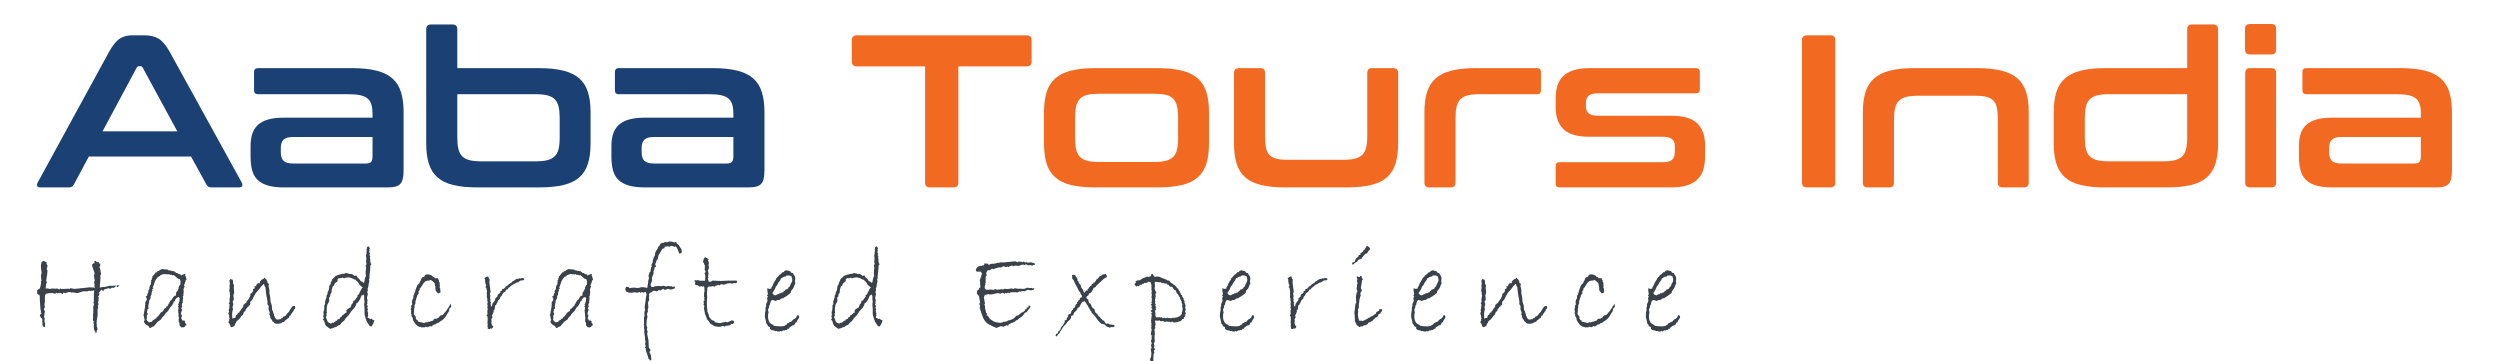 <?xml version="1.0" encoding="utf-8"?>
<!-- Generator: Adobe Illustrator 16.0.0, SVG Export Plug-In . SVG Version: 6.00 Build 0)  -->
<!DOCTYPE svg PUBLIC "-//W3C//DTD SVG 1.1//EN" "http://www.w3.org/Graphics/SVG/1.1/DTD/svg11.dtd">
<svg version="1.1" id="Layer_1" xmlns="http://www.w3.org/2000/svg" xmlns:xlink="http://www.w3.org/1999/xlink" x="0px" y="0px"
	 width="270px" height="39px" viewBox="0 0 270 39" enable-background="new 0 0 270 39" xml:space="preserve">
<g>
	<path fill="#1A4074" d="M15.629,3.815c0.595,0,1.095,0.122,1.502,0.364c0.407,0.242,0.806,0.716,1.197,1.419L26.1,19.7
		c0.078,0.156,0.098,0.285,0.059,0.387c-0.039,0.103-0.152,0.153-0.34,0.153h-2.981c-0.267,0-0.446-0.103-0.54-0.306l-1.667-3.026
		H9.595l-1.62,3.026c-0.109,0.203-0.29,0.306-0.54,0.306H4.383c-0.204,0-0.325-0.051-0.364-0.153C3.98,19.985,4,19.856,4.078,19.7
		l7.701-14.102c0.391-0.703,0.774-1.177,1.15-1.419c0.375-0.242,0.813-0.364,1.314-0.364H15.629z M11.074,14.187h8.076l-3.733-6.875
		c-0.063-0.109-0.149-0.164-0.258-0.164h-0.141c-0.11,0-0.196,0.055-0.258,0.164L11.074,14.187z"/>
	<path fill="#1A4074" d="M38.002,7.358c1.048,0,1.933,0.091,2.653,0.271c0.72,0.18,1.295,0.461,1.726,0.844
		c0.43,0.384,0.74,0.877,0.927,1.479c0.188,0.603,0.282,1.326,0.282,2.171v6.24c0,0.376-0.027,0.685-0.082,0.927
		c-0.055,0.243-0.149,0.435-0.282,0.575c-0.133,0.141-0.309,0.238-0.528,0.293c-0.219,0.056-0.501,0.083-0.845,0.083H30.678
		c-0.689,0-1.264-0.067-1.726-0.2c-0.462-0.133-0.833-0.332-1.115-0.598c-0.282-0.267-0.481-0.61-0.599-1.032
		c-0.118-0.423-0.176-0.923-0.176-1.502v-1.127c0-0.484,0.059-0.918,0.176-1.302c0.117-0.383,0.317-0.707,0.599-0.974
		c0.282-0.266,0.653-0.465,1.115-0.599c0.461-0.133,1.037-0.199,1.726-0.199h9.555v-0.445c0-0.376-0.04-0.696-0.118-0.962
		c-0.079-0.267-0.211-0.481-0.399-0.646c-0.188-0.164-0.446-0.285-0.775-0.364c-0.329-0.078-0.751-0.117-1.268-0.117H27.86
		c-0.282,0-0.422-0.141-0.422-0.422V7.781c0-0.282,0.141-0.423,0.422-0.423H38.002z M39.552,17.658c0.25,0,0.426-0.058,0.528-0.176
		c0.102-0.117,0.153-0.324,0.153-0.621v-2.065H31.64c-0.485,0-0.826,0.099-1.021,0.294s-0.293,0.48-0.293,0.856v0.492
		c0,0.423,0.098,0.731,0.293,0.927c0.196,0.196,0.536,0.293,1.021,0.293H39.552z"/>
	<path fill="#1A4074" d="M48.872,2.643c0.344,0,0.517,0.172,0.517,0.517v4.199h8.804c1.048,0,1.933,0.091,2.653,0.271
		s1.295,0.461,1.726,0.844c0.431,0.384,0.74,0.877,0.927,1.479c0.188,0.603,0.282,1.326,0.282,2.171V15.5
		c0,0.845-0.094,1.568-0.282,2.17c-0.188,0.603-0.497,1.096-0.927,1.479c-0.431,0.384-1.006,0.661-1.726,0.833
		c-0.72,0.173-1.604,0.259-2.653,0.259h-6.574c-1.064,0-1.952-0.086-2.665-0.259c-0.712-0.172-1.283-0.449-1.714-0.833
		c-0.431-0.383-0.739-0.876-0.927-1.479c-0.188-0.602-0.282-1.325-0.282-2.17V3.159c0-0.345,0.18-0.517,0.54-0.517H48.872z
		 M49.389,10.174v4.67c0,0.5,0.039,0.915,0.117,1.243c0.078,0.328,0.215,0.591,0.411,0.786c0.195,0.195,0.458,0.336,0.786,0.422
		c0.329,0.087,0.743,0.129,1.245,0.129h5.916c0.517,0,0.939-0.042,1.268-0.129c0.329-0.086,0.591-0.227,0.787-0.422
		s0.333-0.458,0.411-0.786c0.078-0.328,0.117-0.743,0.117-1.243v-2.089c0-0.484-0.039-0.896-0.117-1.231
		c-0.079-0.336-0.215-0.603-0.411-0.798s-0.458-0.336-0.787-0.422c-0.329-0.086-0.751-0.13-1.268-0.13H49.389z"/>
	<path fill="#1A4074" d="M76.974,7.358c1.048,0,1.933,0.091,2.653,0.271c0.72,0.18,1.294,0.461,1.725,0.844
		c0.431,0.384,0.74,0.877,0.928,1.479c0.188,0.603,0.282,1.326,0.282,2.171v6.24c0,0.376-0.028,0.685-0.083,0.927
		c-0.055,0.243-0.149,0.435-0.282,0.575s-0.309,0.238-0.528,0.293c-0.219,0.056-0.501,0.083-0.845,0.083H69.649
		c-0.689,0-1.264-0.067-1.726-0.2c-0.462-0.133-0.833-0.332-1.115-0.598c-0.282-0.267-0.481-0.61-0.599-1.032
		c-0.117-0.423-0.176-0.923-0.176-1.502v-1.127c0-0.484,0.059-0.918,0.176-1.302c0.118-0.383,0.317-0.707,0.599-0.974
		c0.282-0.266,0.653-0.465,1.115-0.599c0.461-0.133,1.037-0.199,1.726-0.199h9.555v-0.445c0-0.376-0.039-0.696-0.117-0.962
		c-0.079-0.267-0.211-0.481-0.399-0.646c-0.188-0.164-0.446-0.285-0.774-0.364c-0.329-0.078-0.751-0.117-1.268-0.117h-9.813
		c-0.282,0-0.422-0.141-0.422-0.422V7.781c0-0.282,0.141-0.423,0.422-0.423H76.974z M78.523,17.658c0.25,0,0.426-0.058,0.528-0.176
		c0.102-0.117,0.153-0.324,0.153-0.621v-2.065h-8.593c-0.485,0-0.826,0.099-1.021,0.294c-0.196,0.195-0.293,0.48-0.293,0.856v0.492
		c0,0.423,0.098,0.731,0.293,0.927c0.195,0.196,0.536,0.293,1.021,0.293H78.523z"/>
	<path fill="#F26922" d="M110.874,3.815c0.36,0,0.54,0.173,0.54,0.517v2.299c0,0.36-0.18,0.54-0.54,0.54h-7.372v12.553
		c0,0.344-0.172,0.517-0.517,0.517h-2.559c-0.344,0-0.517-0.173-0.517-0.517V7.171h-7.372c-0.36,0-0.54-0.18-0.54-0.54V4.332
		c0-0.344,0.18-0.517,0.54-0.517H110.874z"/>
	<path fill="#F26922" d="M124.984,7.358c1.048,0,1.933,0.091,2.652,0.271s1.295,0.461,1.726,0.844
		c0.431,0.384,0.739,0.877,0.928,1.479c0.188,0.603,0.281,1.326,0.281,2.171V15.5c0,0.845-0.094,1.568-0.281,2.17
		c-0.188,0.603-0.497,1.096-0.928,1.479c-0.431,0.384-1.006,0.661-1.726,0.833c-0.72,0.173-1.604,0.259-2.652,0.259h-6.645
		c-1.064,0-1.952-0.086-2.665-0.259c-0.712-0.172-1.283-0.449-1.713-0.833c-0.431-0.383-0.739-0.876-0.927-1.479
		c-0.188-0.602-0.282-1.325-0.282-2.17v-3.378c0-0.845,0.094-1.568,0.282-2.171c0.188-0.602,0.497-1.095,0.927-1.479
		c0.43-0.383,1.001-0.664,1.713-0.844c0.713-0.18,1.601-0.271,2.665-0.271H124.984z M116.109,14.914c0,0.5,0.039,0.915,0.117,1.243
		s0.216,0.591,0.411,0.786s0.458,0.336,0.786,0.422c0.329,0.086,0.744,0.129,1.245,0.129h5.986c0.517,0,0.939-0.043,1.268-0.129
		c0.329-0.086,0.591-0.227,0.787-0.422c0.195-0.195,0.332-0.458,0.41-0.786s0.117-0.743,0.117-1.243v-2.229
		c0-0.484-0.039-0.892-0.117-1.22c-0.078-0.329-0.215-0.595-0.41-0.798c-0.196-0.203-0.458-0.344-0.787-0.423
		c-0.328-0.078-0.751-0.117-1.268-0.117h-5.986c-0.501,0-0.916,0.039-1.245,0.117c-0.328,0.079-0.591,0.22-0.786,0.423
		s-0.333,0.469-0.411,0.798c-0.078,0.328-0.117,0.735-0.117,1.22V14.914z"/>
	<path fill="#F26922" d="M136.112,7.358c0.344,0,0.517,0.181,0.517,0.54v6.78c0,0.501,0.03,0.915,0.094,1.244
		c0.062,0.328,0.18,0.59,0.352,0.786c0.173,0.195,0.415,0.336,0.729,0.422c0.313,0.086,0.728,0.129,1.244,0.129h6.033
		c0.517,0,0.939-0.043,1.268-0.129c0.329-0.086,0.591-0.227,0.787-0.422c0.195-0.196,0.332-0.458,0.41-0.786
		c0.078-0.329,0.118-0.743,0.118-1.244v-6.78c0-0.359,0.172-0.54,0.516-0.54h2.302c0.344,0,0.516,0.181,0.516,0.54V15.5
		c0,0.845-0.094,1.568-0.281,2.17c-0.188,0.603-0.497,1.096-0.928,1.479c-0.431,0.384-1.006,0.661-1.726,0.833
		c-0.72,0.173-1.604,0.259-2.652,0.259h-6.551c-1.064,0-1.952-0.086-2.664-0.259c-0.713-0.172-1.284-0.449-1.714-0.833
		c-0.431-0.383-0.739-0.876-0.928-1.479c-0.188-0.602-0.281-1.325-0.281-2.17V7.898c0-0.359,0.18-0.54,0.54-0.54H136.112z"/>
	<path fill="#F26922" d="M165.998,7.358c0.281,0,0.423,0.141,0.423,0.423v1.971c0,0.281-0.142,0.422-0.423,0.422h-6.245
		c-0.501,0-0.915,0.044-1.244,0.13s-0.591,0.227-0.786,0.422c-0.196,0.195-0.333,0.462-0.411,0.798s-0.117,0.747-0.117,1.231v6.969
		c0,0.344-0.173,0.517-0.517,0.517h-2.301c-0.36,0-0.54-0.173-0.54-0.517v-7.602c0-0.845,0.094-1.568,0.281-2.171
		c0.188-0.602,0.497-1.095,0.928-1.479c0.431-0.383,1.002-0.664,1.714-0.844s1.601-0.271,2.665-0.271H165.998z"/>
	<path fill="#F26922" d="M183.16,7.358c0.281,0,0.422,0.141,0.422,0.423v1.877c0,0.281-0.141,0.422-0.422,0.422h-10.589
		c-0.485,0-0.821,0.091-1.009,0.271c-0.188,0.18-0.282,0.441-0.282,0.785v0.353c0,0.313,0.094,0.56,0.282,0.739
		c0.188,0.18,0.523,0.27,1.009,0.27h7.912c1.314,0,2.254,0.273,2.817,0.821s0.845,1.321,0.845,2.322v1.314
		c0,0.516-0.063,0.978-0.188,1.384c-0.126,0.407-0.333,0.751-0.622,1.032c-0.29,0.282-0.669,0.497-1.139,0.646
		c-0.47,0.149-1.049,0.224-1.737,0.224h-12.021c-0.281,0-0.423-0.142-0.423-0.423V17.94c0-0.282,0.142-0.423,0.423-0.423h11.128
		c0.485,0,0.826-0.086,1.021-0.258s0.294-0.461,0.294-0.868v-0.633c0-0.313-0.099-0.556-0.294-0.728s-0.536-0.259-1.021-0.259
		h-7.888c-1.315,0-2.254-0.27-2.817-0.81c-0.563-0.539-0.846-1.325-0.846-2.357v-1.032c0-0.485,0.063-0.927,0.188-1.326
		c0.125-0.398,0.332-0.739,0.622-1.021c0.289-0.281,0.669-0.496,1.139-0.645c0.47-0.149,1.048-0.224,1.737-0.224H183.16z"/>
	<path fill="#F26922" d="M197.691,3.815c0.345,0,0.517,0.173,0.517,0.517v15.392c0,0.344-0.172,0.517-0.517,0.517h-2.535
		c-0.36,0-0.54-0.173-0.54-0.517V4.332c0-0.344,0.18-0.517,0.54-0.517H197.691z"/>
	<path fill="#F26922" d="M213.516,7.358c1.048,0,1.933,0.091,2.652,0.271s1.295,0.461,1.726,0.844
		c0.431,0.384,0.739,0.877,0.928,1.479c0.188,0.603,0.281,1.326,0.281,2.171v7.602c0,0.344-0.172,0.517-0.517,0.517h-2.301
		c-0.344,0-0.517-0.173-0.517-0.517v-6.805c0-0.484-0.031-0.895-0.094-1.231c-0.063-0.336-0.184-0.602-0.363-0.798
		c-0.181-0.195-0.427-0.336-0.74-0.422c-0.313-0.086-0.72-0.129-1.221-0.129h-6.245c-0.501,0-0.915,0.043-1.244,0.129
		c-0.328,0.086-0.591,0.227-0.786,0.422c-0.196,0.196-0.333,0.462-0.411,0.798c-0.078,0.337-0.117,0.747-0.117,1.231v6.805
		c0,0.344-0.173,0.517-0.517,0.517h-2.301c-0.36,0-0.54-0.173-0.54-0.517v-7.602c0-0.845,0.094-1.568,0.282-2.171
		c0.188-0.602,0.496-1.095,0.927-1.479c0.431-0.383,1.002-0.664,1.714-0.844s1.601-0.271,2.665-0.271H213.516z"/>
	<path fill="#F26922" d="M236.217,7.358V3.159c0-0.345,0.173-0.517,0.517-0.517h2.301c0.345,0,0.517,0.172,0.517,0.517V15.5
		c0,0.845-0.094,1.568-0.281,2.17c-0.188,0.603-0.497,1.096-0.928,1.479c-0.431,0.384-1.006,0.661-1.726,0.833
		c-0.72,0.173-1.604,0.259-2.653,0.259h-6.573c-1.064,0-1.952-0.086-2.665-0.259c-0.712-0.172-1.283-0.449-1.713-0.833
		c-0.431-0.383-0.74-0.876-0.928-1.479c-0.188-0.602-0.281-1.325-0.281-2.17v-3.378c0-0.845,0.094-1.568,0.281-2.171
		c0.188-0.602,0.497-1.095,0.928-1.479c0.43-0.383,1.001-0.664,1.713-0.844c0.713-0.18,1.601-0.271,2.665-0.271H236.217z
		 M233.635,17.424c0.517,0,0.939-0.042,1.268-0.129c0.329-0.086,0.591-0.227,0.787-0.422c0.195-0.195,0.332-0.458,0.41-0.786
		s0.117-0.743,0.117-1.243v-4.67h-8.498c-0.501,0-0.916,0.044-1.244,0.13c-0.329,0.086-0.592,0.227-0.787,0.422
		s-0.332,0.462-0.411,0.798c-0.078,0.336-0.117,0.747-0.117,1.231v2.089c0,0.5,0.039,0.915,0.117,1.243
		c0.079,0.328,0.216,0.591,0.411,0.786s0.458,0.336,0.787,0.422c0.328,0.087,0.743,0.129,1.244,0.129H233.635z"/>
	<path fill="#F26922" d="M245.303,2.596c0.344,0,0.517,0.172,0.517,0.517v2.229c0,0.36-0.173,0.54-0.517,0.54h-2.301
		c-0.36,0-0.54-0.18-0.54-0.54V3.112c0-0.345,0.18-0.517,0.54-0.517H245.303z M245.303,7.358c0.344,0,0.517,0.181,0.517,0.54v11.825
		c0,0.344-0.173,0.517-0.517,0.517h-2.301c-0.345,0-0.517-0.173-0.517-0.517V7.898c0-0.359,0.172-0.54,0.517-0.54H245.303z"/>
	<path fill="#F26922" d="M259.225,7.358c1.048,0,1.933,0.091,2.652,0.271s1.295,0.461,1.726,0.844
		c0.431,0.384,0.739,0.877,0.928,1.479c0.188,0.603,0.281,1.326,0.281,2.171v6.24c0,0.376-0.027,0.685-0.082,0.927
		c-0.055,0.243-0.148,0.435-0.282,0.575c-0.133,0.141-0.309,0.238-0.527,0.293c-0.22,0.056-0.502,0.083-0.846,0.083h-11.175
		c-0.689,0-1.265-0.067-1.726-0.2c-0.462-0.133-0.834-0.332-1.115-0.598c-0.282-0.267-0.481-0.61-0.599-1.032
		c-0.117-0.423-0.176-0.923-0.176-1.502v-1.127c0-0.484,0.059-0.918,0.176-1.302c0.117-0.383,0.316-0.707,0.599-0.974
		c0.281-0.266,0.653-0.465,1.115-0.599c0.461-0.133,1.036-0.199,1.726-0.199h9.555v-0.445c0-0.376-0.039-0.696-0.117-0.962
		c-0.078-0.267-0.211-0.481-0.399-0.646c-0.188-0.164-0.445-0.285-0.774-0.364c-0.329-0.078-0.751-0.117-1.268-0.117h-9.813
		c-0.282,0-0.423-0.141-0.423-0.422V7.781c0-0.282,0.141-0.423,0.423-0.423H259.225z M260.773,17.658
		c0.25,0,0.427-0.058,0.528-0.176c0.102-0.117,0.152-0.324,0.152-0.621v-2.065h-8.593c-0.484,0-0.825,0.099-1.021,0.294
		c-0.196,0.195-0.294,0.48-0.294,0.856v0.492c0,0.423,0.098,0.731,0.294,0.927c0.195,0.196,0.536,0.293,1.021,0.293H260.773z"/>
</g>
<g>
	<path fill="#3A4149" d="M12.561,30.854l-0.262,0.236l-0.211-0.025l-0.186,0.141l-0.141-0.09l-0.512,0.147l-0.096,0.179
		l-0.205-0.166l-0.301,0.402h0.103c-0.013,0.146-0.071,0.275-0.173,0.39h0.025c0.039,0,0.058,0.032,0.058,0.096
		c0,0.227-0.028,0.414-0.083,0.563l0.07,0.064c0,0.072-0.014,0.125-0.042,0.159c-0.028,0.034-0.042,0.068-0.042,0.103
		c0,0.051,0.017,0.134,0.051,0.249l-0.077,0.064l0.013,0.633L10.437,34.7h0.026l-0.051,0.211l0.051,0.09l-0.026,0.211l0.045,0.108
		c0.03,0.085,0.045,0.171,0.045,0.256c0,0.042-0.03,0.087-0.09,0.134l0.013,0.064c0,0.089-0.041,0.168-0.122,0.236l-0.013-0.134
		c-0.119-0.184-0.179-0.31-0.179-0.378v-0.498l-0.058-0.166l0.096-0.083L10.079,34.7l-0.039-0.211v-0.191l0.039-0.013l-0.039-0.146
		l0.039-0.512l-0.013-0.473l0.096-0.339L10.079,32.7l0.058-0.121v-0.812l0.038-0.416l-0.25,0.09l-0.064-0.077l-0.109,0.077
		l-0.128-0.051c-0.145,0.072-0.262,0.101-0.352,0.086c-0.09-0.015-0.152-0.022-0.186-0.022c-0.064,0-0.122,0.009-0.173,0.025
		l-0.512,0.173L7.8,31.575l-0.064,0.026c-0.115-0.043-0.203-0.064-0.262-0.064c-0.047,0-0.121,0.02-0.221,0.058
		s-0.167,0.058-0.202,0.058l-0.205-0.051L6.764,31.78L6.54,31.614L6.213,31.69l-0.128-0.076l-0.108,0.102l-0.154-0.019
		c-0.051-0.005-0.13-0.036-0.237-0.096L5.574,31.69l-0.103-0.038c-0.166,0-0.312,0.02-0.435,0.058s-0.186,0.168-0.186,0.39v0.479
		l-0.051,0.345l0.051,0.23l-0.115,0.249l0.115,0.224l-0.089,0.575l0.064,0.211l-0.026,0.339l0.09,0.224l-0.039,0.108l0.026,0.218
		l-0.051,0.025c-0.149-0.021-0.229-0.103-0.237-0.243l-0.025-0.62C4.388,34.26,4.3,34.134,4.3,34.087
		c0-0.098,0.066-0.168,0.198-0.211l-0.089-0.089l0.013-0.211l-0.051-0.16L4.3,32.374v-0.332l-0.051-0.179l-0.224-0.135L4,31.352
		L4.3,31.154c0.09-0.26,0.134-0.478,0.134-0.652c0-0.047-0.008-0.113-0.025-0.198l0.115,0.051L4.46,30.228l-0.039-0.486l0.077-0.3
		L4.422,28.93v-0.287l0.064-0.339l0.237-0.147c0.094,0.086,0.194,0.144,0.301,0.173l0.013,0.211l0.103,0.128
		c-0.06,0.213-0.089,0.335-0.089,0.364c0,0.068,0.021,0.113,0.063,0.134c0.009,0.025,0.013,0.068,0.013,0.128
		c0,0.141-0.047,0.478-0.141,1.01l0.09,0.211l-0.09,0.128c-0.004,0.128-0.025,0.298-0.064,0.512h0.275l0.141,0.051l0.339-0.051
		l0.211,0.025l0.288-0.025l0.25,0.121v-0.032c0-0.06,0.025-0.089,0.077-0.089c0.034,0,0.075,0.017,0.122,0.051h0.224l0.505-0.025
		c0.094,0,0.16,0.009,0.198,0.025l0.096-0.115l0.089,0.064c0.196,0.021,0.318,0.038,0.365,0.051
		c0.051-0.025,0.092-0.038,0.122-0.038l0.051,0.013l1.427-0.153l0.576,0.038l-0.115-0.186l0.064-0.076l-0.064-0.288l0.064-0.211
		l-0.089-0.563l0.089-0.211l-0.262-0.773c-0.017-0.051-0.026-0.089-0.026-0.114c0-0.064,0.028-0.117,0.083-0.16
		c0.055-0.042,0.094-0.063,0.115-0.063h0.089l-0.051-0.236h0.198l0.064,0.146l0.237-0.051v0.204l0.154-0.051v0.236l-0.09,0.173
		l0.115,0.338v0.167l0.07,0.185l-0.096,0.263l0.025,0.211l-0.077,1.048L11.089,31l0.288-0.019l0.486-0.128l0.224,0.025l0.167-0.025
		H12.561z M12.887,30.854L12.676,31c-0.06-0.013-0.089-0.044-0.089-0.096c0-0.067,0.051-0.102,0.153-0.102
		C12.804,30.803,12.853,30.819,12.887,30.854z"/>
	<path fill="#3A4149" d="M20.173,35.097l-0.186,0.09l-0.039,0.115c-0.073,0.017-0.139,0.04-0.198,0.069l-0.064-0.044l-0.096,0.044
		l-0.205-0.249v-0.287l-0.096-0.083l0.026-0.403l-0.077-0.837l0.051-0.274l-0.089-0.147l0.115-0.063l-0.077-0.115l0.026-0.121
		l0.064-0.052l-0.013-0.159h0.07v-0.263l0.025-0.127c-0.034-0.009-0.075-0.05-0.122-0.122l-0.205,0.096
		c-0.056,0.107-0.113,0.177-0.173,0.211L18.9,32.515l-0.147,0.064l-0.025,0.186l-0.089,0.063v0.096
		c-0.085,0.064-0.147,0.141-0.186,0.23l-0.09,0.058l-0.198,0.352l-0.313,0.313l-0.103,0.173l-0.275,0.287l-0.071,0.153l-0.377,0.263
		l-0.422,0.498l-0.141,0.038c-0.042,0.009-0.109,0.054-0.198,0.135h-0.039c-0.073,0-0.13-0.07-0.173-0.211
		c-0.328-0.128-0.501-0.312-0.518-0.55l0.103-0.063c-0.06-0.166-0.094-0.337-0.103-0.512l-0.07-0.051l0.045-0.07
		c0.017-0.025,0.03-0.069,0.038-0.131c0.009-0.063,0.021-0.148,0.039-0.259l0.089-0.486c-0.008-0.017-0.013-0.047-0.013-0.089
		c0-0.047,0.013-0.096,0.039-0.147c-0.017-0.063-0.026-0.11-0.026-0.141c0-0.034,0.009-0.079,0.026-0.134l0.051-0.013
		c0.072-0.099,0.108-0.182,0.108-0.25c0-0.042-0.014-0.076-0.042-0.102s-0.042-0.043-0.042-0.052c0-0.029,0.023-0.051,0.07-0.063
		c-0.064-0.013-0.096-0.04-0.096-0.083s0.044-0.063,0.134-0.063v-0.026c0-0.094,0.026-0.18,0.08-0.259
		c0.053-0.078,0.082-0.133,0.086-0.163l-0.089-0.025l0.173-0.274v-0.064c0-0.183,0.06-0.341,0.179-0.473l-0.013-0.236l0.058-0.038
		c-0.03-0.039-0.044-0.081-0.044-0.128c0-0.025,0.027-0.038,0.083-0.038v-0.211c0.042-0.013,0.064-0.034,0.064-0.064
		c0-0.029-0.004-0.053-0.013-0.07c0.025-0.038,0.085-0.108,0.179-0.211c0.094-0.102,0.156-0.188,0.186-0.255h0.038
		c0.098,0,0.147-0.023,0.147-0.07c0-0.018-0.013-0.039-0.039-0.064c0.175,0,0.267-0.034,0.275-0.103l0.237-0.121l0.678,0.058v0.051
		l0.55,0.115h0.051c0.081,0,0.122,0.036,0.122,0.108l0.063-0.025c0.021,0.077,0.071,0.115,0.147,0.115l0.064-0.013l0.115,0.115
		l0.275,0.07v0.114c0.124-0.08,0.282-0.15,0.474-0.21v0.21h-0.064l0.128,0.064l-0.025,0.025l0.102,0.332l-0.115,0.128l-0.051,0.218
		c-0.017,0.072-0.058,0.162-0.122,0.269l0.083,0.166c-0.009,0.013-0.033,0.047-0.074,0.102c-0.041,0.056-0.061,0.153-0.061,0.294
		c0.025,0.014,0.038,0.034,0.038,0.064l-0.025,0.108l0.013,0.09l-0.038,0.141l0.025,0.121l-0.077,0.09l0.025,0.287l-0.038,0.038
		l0.038,0.058L19.738,32.4c0.008,0.008,0.013,0.025,0.013,0.051c0,0.038-0.013,0.076-0.039,0.115l0.039,0.083l-0.064,0.115
		c-0.034,0.021-0.051,0.083-0.051,0.185l0.051,0.167l-0.122,0.159c0.042,0.09,0.083,0.147,0.122,0.173
		c-0.064,0.089-0.118,0.258-0.16,0.505l0.109,0.025l-0.013,0.07c0.008,0.013,0.013,0.042,0.013,0.09
		c0,0.067-0.032,0.155-0.096,0.262h0.083l0.038,0.198l0.263,0.025l0.089,0.166c-0.025,0.017-0.039,0.032-0.039,0.045
		c0,0.034,0.043,0.076,0.128,0.128H20.09c-0.017,0-0.025,0.004-0.025,0.013C20.064,34.997,20.101,35.037,20.173,35.097z
		 M19.501,30.394l-0.077-0.236l-0.211-0.064l-0.365-0.326c-0.056-0.033-0.1-0.051-0.134-0.051c-0.021,0-0.056,0.009-0.103,0.025
		l-0.064-0.063h-0.211l-0.064-0.083l-0.147,0.058l-0.064-0.058l-0.109,0.031l-0.205-0.031c-0.098,0-0.252,0.049-0.46,0.146
		l0.025,0.052l-0.115,0.038l-0.025,0.051l-0.147,0.02v0.076c-0.085,0.052-0.186,0.19-0.301,0.416
		c-0.072,0.264-0.151,0.487-0.237,0.671l0.103,0.051l-0.166,0.147l0.051,0.102c-0.077,0.115-0.115,0.25-0.115,0.403v0.07
		l-0.096,0.141v0.224c-0.068,0.076-0.107,0.155-0.115,0.236l-0.051,0.051v0.236l-0.045,0.064c0,0.085-0.017,0.202-0.051,0.352
		l0.07,0.159c-0.056,0.021-0.118,0.075-0.186,0.16l0.051,0.103l-0.077,0.102l0.103,0.263l-0.115,0.159L15.86,34.4l-0.038,0.146
		l0.064,0.039l0.025,0.089c0.073,0.03,0.134,0.079,0.186,0.147l0.301-0.07c0.055-0.128,0.151-0.196,0.288-0.205l-0.026-0.096
		c0.132-0.034,0.202-0.052,0.208-0.055c0.006-0.002,0.016-0.026,0.029-0.073s0.051-0.092,0.115-0.134h0.025
		c0.026,0,0.039-0.018,0.039-0.051l0.237-0.275h-0.051l0.141-0.128c0.047-0.047,0.118-0.087,0.211-0.121l0.096-0.249
		c0.162-0.068,0.254-0.16,0.275-0.275h0.077l0.128-0.166l-0.025-0.108l0.122-0.025c-0.017-0.03-0.026-0.052-0.026-0.064
		s0.03-0.061,0.09-0.144c0.06-0.083,0.106-0.152,0.141-0.208l0.058,0.026c0.013-0.103,0.06-0.182,0.141-0.237
		c0.017-0.067,0.051-0.122,0.103-0.162c0.051-0.041,0.087-0.062,0.109-0.062h0.089l0.013-0.159c0.017-0.018,0.026-0.034,0.026-0.052
		c0-0.025-0.013-0.051-0.039-0.076c0.077-0.128,0.139-0.207,0.186-0.236l0.026-0.141l0.089-0.07l-0.025-0.115
		c0.051-0.081,0.083-0.16,0.096-0.236l0.115-0.115L19.501,30.394z"/>
	<path fill="#3A4149" d="M31.887,33.225c0.017,0.068-0.036,0.136-0.16,0.204l0.02,0.045c0,0.043-0.058,0.133-0.173,0.271
		S31.4,33.989,31.4,34.062L31.26,34.1c-0.004,0.18-0.083,0.283-0.237,0.313c-0.013,0.051-0.034,0.076-0.064,0.076h-0.025
		c-0.013,0.073-0.062,0.109-0.147,0.109l-0.077,0.153l-0.186,0.038l-0.154,0.103c-0.021,0.013-0.049,0.023-0.083,0.031l-0.288,0.052
		l-0.102-0.013l-0.096,0.013l-0.039-0.052l-0.115-0.013L29.5,34.727h-0.064c-0.034-0.034-0.051-0.081-0.051-0.141
		c-0.141-0.153-0.211-0.273-0.211-0.358v-0.102l-0.09-0.173v-0.077l0.064-0.038l-0.051-0.186l-0.096-0.236l0.019-0.352l-0.134-0.211
		v-0.326c-0.124-0.635-0.186-1.022-0.186-1.163v-0.051c-0.017-0.068-0.025-0.117-0.025-0.146c0-0.034,0.004-0.06,0.013-0.077
		c-0.098-0.149-0.149-0.271-0.153-0.364l-0.064-0.058l-0.275,0.288l-0.134,0.185L27.6,31.69l-0.179,0.326
		c-0.064,0.141-0.115,0.244-0.153,0.31c-0.039,0.066-0.124,0.163-0.256,0.291l0.038,0.121l-0.089,0.25l-0.103,0.013v0.115h-0.07
		l-0.25,0.3c-0.009,0.145-0.064,0.228-0.167,0.249c-0.038,0.056-0.072,0.137-0.103,0.243c-0.03,0.106-0.079,0.162-0.147,0.166
		l-0.051,0.052c-0.081,0.14-0.157,0.248-0.227,0.322s-0.169,0.158-0.297,0.252c-0.03,0.146-0.083,0.232-0.16,0.263l-0.013,0.063
		c-0.004,0.06-0.026,0.116-0.064,0.17c-0.039,0.053-0.143,0.101-0.313,0.144c-0.064-0.009-0.113-0.081-0.147-0.218
		c-0.034-0.136-0.085-0.219-0.153-0.249l-0.039-0.083l0.103-0.166l-0.013-0.16L24.81,34.4l-0.064-0.115l0.013-0.159l-0.103-0.288
		l0.09-0.173l-0.051-0.179c0.06-0.119,0.089-0.298,0.089-0.537v-0.07c0-0.021-0.025-0.072-0.077-0.153
		c0.068-0.055,0.103-0.108,0.103-0.159l-0.026-0.205l0.077-0.498l-0.051-0.096l0.013-0.205l-0.064-0.121l0.051-0.415l-0.026-0.147
		l0.039-0.236l-0.039-0.339l0.09-0.172c0.158,0.047,0.244,0.078,0.259,0.096c0.015,0.017,0.026,0.056,0.032,0.118
		c0.006,0.062,0.01,0.16,0.01,0.297l0.108,0.173l-0.038,0.249l0.051,0.537l-0.09,0.287l0.039,0.339v0.16l-0.122,0.191l0.083,0.274
		c-0.025,0.038-0.058,0.158-0.096,0.358l0.064,0.153c-0.073,0.234-0.107,0.404-0.103,0.511l0.013,0.473l0.039,0.064l0.16-0.077
		h0.128l0.07-0.287c0.098-0.03,0.158-0.079,0.179-0.147c0.013-0.102,0.079-0.153,0.198-0.153c0.013-0.098,0.042-0.164,0.089-0.197
		c0.034,0,0.075-0.063,0.122-0.186c0.09-0.09,0.16-0.182,0.211-0.275v-0.179h0.013c0.034,0,0.074-0.031,0.118-0.093
		c0.045-0.062,0.102-0.093,0.17-0.093c0.03-0.11,0.068-0.189,0.115-0.236l0.186-0.224l0.167-0.364
		c-0.017-0.068-0.025-0.112-0.025-0.134c0-0.025,0.013-0.039,0.038-0.039c0.175-0.114,0.263-0.228,0.263-0.338v-0.16
		c0.132-0.051,0.198-0.098,0.198-0.141c0-0.017-0.006-0.042-0.019-0.073c-0.013-0.032-0.02-0.053-0.02-0.061
		c0-0.043,0.017-0.064,0.051-0.064c0.03,0,0.064,0.013,0.103,0.038c0.064-0.233,0.162-0.351,0.294-0.351
		c0.025,0,0.064,0.008,0.115,0.025c0-0.124,0.038-0.224,0.115-0.301c0.017-0.055,0.12-0.121,0.307-0.198l0.064-0.102h0.051
		c0.073,0.098,0.135,0.159,0.186,0.185l0.026,0.09l0.064,0.025l0.025,0.249l0.173,0.103l-0.058,0.224l0.096,0.409v0.377l0.089,0.447
		l0.039,0.467l0.134,0.435l0.025,0.435c0.004,0.009,0.027,0.05,0.067,0.124c0.041,0.075,0.069,0.172,0.086,0.291l0.058,0.038V34.1
		l0.115,0.128l-0.026,0.096l0.09,0.052v0.063c0.081,0.051,0.151,0.077,0.211,0.077c0.073,0,0.139-0.018,0.198-0.052
		c0.03,0.018,0.051,0.025,0.064,0.025c0.039,0,0.077-0.033,0.115-0.102c0.124-0.013,0.186-0.047,0.186-0.103v-0.032
		c0.013-0.029,0.1-0.072,0.263-0.127c0.042-0.052,0.087-0.095,0.134-0.128l-0.013-0.032c0.008-0.021,0.024-0.046,0.048-0.073
		c0.023-0.028,0.065-0.066,0.125-0.115c0.06-0.049,0.101-0.095,0.122-0.138l0.07-0.141c0.056-0.076,0.139-0.2,0.25-0.37l0.179-0.09
		h0.122L31.887,33.225z"/>
	<path fill="#3A4149" d="M40.433,34.599c-0.094,0.336-0.211,0.563-0.352,0.677c-0.102-0.034-0.172-0.081-0.211-0.141l-0.237-0.37
		l-0.089-0.205l-0.173-0.606v-0.588l-0.039-0.512l0.039-0.287l-0.039-0.25v-0.363l-0.122-0.173l-0.051,0.108l-0.102,0.013
		l-0.199,0.46L38.623,32.7H38.52l-0.032,0.135c-0.013,0.051-0.037,0.108-0.073,0.172c-0.037,0.064-0.08,0.141-0.131,0.23
		l-0.352,0.39l-0.275,0.409l-0.301,0.313c-0.068,0.115-0.147,0.225-0.237,0.326l-0.179,0.141c-0.056,0.047-0.128,0.137-0.217,0.269
		l-0.224,0.077c-0.025,0.008-0.077,0.055-0.154,0.141l-0.153,0.031c-0.047,0.004-0.137,0.047-0.269,0.128l-0.115-0.025l-0.039,0.076
		l-0.147-0.013l-0.416-0.313c-0.068-0.094-0.12-0.221-0.154-0.381c-0.034-0.159-0.083-0.241-0.147-0.246l-0.07,0.026l0.134-0.211
		l-0.064-0.211l0.051-0.166l-0.026-0.25l0.09-0.396v-0.364l0.089-0.135v-0.326c0.064-0.123,0.096-0.224,0.096-0.3l0.051-0.038
		v-0.236l0.115-0.211l0.013-0.18c0.055-0.08,0.096-0.168,0.122-0.262l0.064-0.396c0.013-0.089,0.062-0.168,0.147-0.236l0.013-0.141
		c0.009-0.042,0.036-0.1,0.083-0.173c0.047-0.072,0.07-0.138,0.07-0.197c0.128-0.132,0.237-0.224,0.326-0.275l-0.025-0.051
		c0.055-0.013,0.087-0.034,0.096-0.064c0.013,0.009,0.039,0.014,0.077,0.014c0.034,0,0.06-0.005,0.077-0.014l-0.064-0.025
		l0.563-0.159c0.081-0.009,0.156-0.016,0.224-0.02c0.068-0.004,0.102-0.02,0.102-0.045v-0.013l0.211-0.013l0.115,0.064l0.07-0.026
		c0.013,0.043,0.047,0.064,0.102,0.064c0.017,0,0.034-0.004,0.051-0.013l0.211,0.013v0.058l0.051-0.026l0.198,0.167l0.198-0.052
		l0.115,0.211l0.211,0.173c0.026,0.021,0.064,0.085,0.115,0.191l0.211,0.115c0.068,0.072,0.122,0.108,0.16,0.108
		c0.026,0,0.043-0.017,0.051-0.051l0.09-0.447l0.102-0.236l-0.038-0.339l0.058-0.613l-0.058-0.16
		c0.064-0.077,0.096-0.168,0.096-0.274l-0.058-0.115l0.045-0.357l-0.045-0.365l0.058-0.076l-0.058-0.038
		c0.047-0.043,0.07-0.079,0.07-0.109c0-0.017-0.008-0.042-0.025-0.076c0.025-0.063,0.039-0.126,0.039-0.186
		c0-0.063-0.013-0.128-0.039-0.191h0.064c-0.017-0.034-0.025-0.074-0.025-0.121c0-0.056,0.042-0.107,0.128-0.154l-0.051-0.031
		l0.064-0.013c0.047,0,0.079,0.036,0.096,0.108c0.064,0.013,0.102,0.068,0.115,0.166h-0.064l0.013,0.211l-0.013,0.121h-0.077
		l0.141,0.153l-0.051,0.186l0.089,0.211l-0.064,0.09c0.042,0.102,0.064,0.181,0.064,0.236c0,0.051-0.013,0.102-0.039,0.153
		l0.103,0.083c-0.042,0.025-0.064,0.051-0.064,0.076c0,0.043,0.036,0.077,0.109,0.103v0.038c0,0.056-0.036,0.104-0.109,0.147v0.115
		c0,0.213-0.034,0.579-0.103,1.099c0.009,0.018,0.013,0.05,0.013,0.096c0,0.064-0.021,0.147-0.064,0.25l0.051,0.114l-0.077,0.301
		l-0.039,0.319c-0.004,0.043-0.032,0.115-0.083,0.218l0.039,0.146l-0.077,0.236l0.077,0.18l-0.103,0.408l0.064,0.313l-0.039,0.186
		l0.026,0.166l-0.077,0.038c0.085,0.141,0.128,0.215,0.128,0.224c0,0.039-0.026,0.064-0.077,0.077l0.026,0.083l-0.026,0.038
		l0.09,0.09l-0.064,0.211l0.089,0.287l-0.038,0.09l0.038,0.096l-0.077,0.236l0.064,0.063h0.109l0.089,0.115l0.186-0.051l0.064,0.103
		L40.433,34.599z M39.186,31.026L39.109,31l-0.135-0.121l-0.108-0.063c-0.018-0.009-0.05-0.065-0.1-0.17
		c-0.049-0.104-0.11-0.188-0.182-0.252c-0.047-0.018-0.085-0.043-0.115-0.077v-0.089l-0.198-0.039l-0.192-0.108
		c-0.039-0.025-0.091-0.047-0.157-0.063c-0.066-0.018-0.155-0.039-0.266-0.064l-0.397,0.052l-0.115,0.063l-0.122-0.09l-0.205,0.064
		h-0.262l-0.045,0.115l-0.077,0.031c0,0.073,0.017,0.115,0.051,0.128c-0.047,0.077-0.156,0.173-0.327,0.288l-0.089,0.236
		l-0.122,0.063l-0.115,0.358l-0.039,0.39l-0.122,0.115v0.224c-0.094,0.085-0.141,0.155-0.141,0.211l0.026,0.313l-0.211,0.409
		l-0.051,0.288l-0.013,0.44l0.039,0.096l-0.09,0.18l0.064,0.108l-0.102,0.217c0.072,0.137,0.132,0.294,0.179,0.474l0.121,0.063
		l-0.025,0.083h0.128c0.09,0.06,0.143,0.09,0.16,0.09c0.008,0,0.029-0.021,0.061-0.064c0.032-0.042,0.099-0.063,0.202-0.063v0.051
		c0.056-0.042,0.09-0.083,0.103-0.121c0.068,0,0.102-0.03,0.102-0.09l0.122-0.051l0.051,0.038l0.039-0.146l0.262-0.103l0.026-0.115
		l0.186-0.108v-0.063l0.141-0.147l0.045,0.02c0.034,0,0.051-0.032,0.051-0.097h0.089v-0.076l0.211-0.09l-0.051-0.198l0.141-0.089
		l-0.09-0.096c0.017,0.008,0.043,0.013,0.077,0.013c0.047,0,0.1-0.021,0.16-0.064l0.013-0.051l0.141-0.013l0.147-0.384l0.128-0.128
		l0.051-0.236l0.16-0.051c0.119-0.205,0.215-0.337,0.288-0.396v-0.179l0.122-0.051l0.327-0.658L39.186,31.026z"/>
	<path fill="#3A4149" d="M48.736,33.129l-0.205,0.224c-0.004,0.072-0.013,0.132-0.026,0.179c-0.008,0.051-0.023,0.098-0.045,0.141
		c-0.025,0.042-0.057,0.083-0.096,0.121c-0.021,0.021-0.064,0.096-0.128,0.224c-0.047,0.09-0.098,0.171-0.154,0.243
		c-0.055,0.076-0.115,0.145-0.179,0.204c-0.068,0.06-0.143,0.115-0.224,0.166c-0.12,0.064-0.226,0.141-0.32,0.23l-0.108,0.02
		c-0.03,0.004-0.111,0.057-0.243,0.159l-0.147,0.013l-0.301,0.224l-0.102-0.063l-0.275,0.128l-0.262-0.064l-0.077,0.096l-0.16-0.031
		l-0.153,0.031l-0.045-0.044l-0.179-0.032c-0.073-0.013-0.134-0.041-0.186-0.083l-0.211-0.173l-0.192-0.287
		c-0.089-0.099-0.134-0.215-0.134-0.352v-0.052l-0.141-0.223v-0.198l-0.058-0.077l0.025-0.262l-0.051-0.211l0.083-0.205
		l-0.058-0.096l0.134-0.211l-0.039-0.274l0.032-0.115c0.017-0.103,0.058-0.189,0.122-0.262l0.013-0.301l0.096-0.076l-0.039-0.083
		l0.09-0.128c0.025-0.162,0.117-0.437,0.275-0.824l0.224-0.224l0.064-0.16l0.103-0.179c0.021-0.103,0.066-0.198,0.134-0.288
		c0.089,0,0.177-0.036,0.262-0.108c-0.009-0.145,0.122-0.218,0.39-0.218c0.039,0,0.122,0.021,0.25,0.064s0.211,0.113,0.25,0.211
		c0.132,0,0.199,0.047,0.199,0.141l0.377,0.013l0.013,0.121l0.077,0.09l-0.013,0.153l0.096,0.121l-0.013,0.166l0.025,0.097
		l-0.025,0.262l0.063,0.09v0.134l0.039,0.274l-0.262,0.141l-0.275-0.325l-0.025-0.422l-0.051-0.153v-0.16l-0.153-0.186
		c-0.047-0.06-0.146-0.136-0.294-0.229l-0.179,0.076h-0.16c-0.098,0.013-0.191,0.049-0.278,0.108
		c-0.087,0.061-0.187,0.187-0.297,0.381c-0.111,0.193-0.203,0.314-0.275,0.361l-0.013,0.185l-0.109,0.09v0.262l-0.128,0.173
		l-0.051,0.179c-0.047,0.094-0.083,0.196-0.106,0.307c-0.023,0.111-0.046,0.171-0.067,0.179l0.013,0.211l-0.115,0.275l0.025,0.198
		l-0.051,0.013l-0.013,0.498l-0.025,0.013l0.025,0.115l-0.058,0.051l0.192,0.225c0.021,0.025,0.044,0.096,0.07,0.21l-0.039,0.039
		l0.134,0.185l0.103,0.039l0.013,0.128l0.698,0.159c0.06-0.063,0.115-0.096,0.166-0.096c0.021,0,0.066,0.011,0.135,0.032
		c0.077-0.056,0.136-0.083,0.179-0.083l0.096,0.013c0.004,0,0.034-0.019,0.089-0.055c0.056-0.036,0.139-0.057,0.25-0.061
		c0.073-0.149,0.165-0.224,0.275-0.224c0.042,0,0.077,0.004,0.103,0.013c0.222-0.094,0.333-0.177,0.333-0.249
		c0.047-0.094,0.139-0.141,0.275-0.141h0.051c0.358-0.396,0.529-0.611,0.512-0.646c0.098-0.085,0.173-0.207,0.224-0.364l0.115-0.077
		l0.013-0.172C48.707,32.824,48.736,32.941,48.736,33.129z"/>
	<path fill="#3A4149" d="M56.63,30.093l-0.038,0.16l-0.384,0.051l-0.25,0.186l-0.167,0.025l-0.211,0.128l-0.211,0.096
		c-0.102,0.09-0.186,0.145-0.25,0.166v0.064l-0.192,0.096l-0.134,0.211h-0.141l-0.07,0.204l-0.147,0.096
		c-0.06,0.034-0.106,0.081-0.141,0.141l-0.128,0.237c-0.098,0.051-0.156,0.168-0.173,0.351l-0.064-0.025l-0.025,0.083l-0.096,0.064
		l-0.089,0.224c-0.094,0.132-0.141,0.232-0.141,0.3l-0.122,0.052v0.274c-0.025,0.03-0.047,0.077-0.064,0.141l0.026,0.045
		l-0.128,0.051l0.038,0.103c-0.013,0.085-0.079,0.243-0.198,0.473l0.064,0.166l-0.128,0.211c0.017,0.086,0.025,0.151,0.025,0.198
		l-0.025,0.211l0.058,0.23c0.004,0.013,0.023,0.038,0.058,0.076l0.096,0.096c-0.055,0.106-0.109,0.182-0.16,0.224l-0.173-0.063
		l0.025,0.115l-0.288-0.052v-0.172l-0.039-0.115l0.039-0.211l-0.039-0.09l0.025-0.447l-0.025-0.3
		c-0.06-0.021-0.089-0.047-0.089-0.077c0-0.034,0.03-0.087,0.089-0.159v-0.192c0-0.102-0.004-0.177-0.013-0.224l0.051-0.063
		l-0.051-0.249l0.038-0.198l-0.038-0.122l0.038-0.352l-0.064-0.102l0.039-0.122l-0.077-0.262l0.025-0.204
		c0-0.056-0.008-0.135-0.025-0.236l0.038-0.064l-0.077-0.447l-0.096-0.063l0.096-0.224c-0.089-0.124-0.134-0.269-0.134-0.435v-0.18
		c-0.039-0.042-0.064-0.083-0.077-0.121c0.06-0.081,0.168-0.151,0.326-0.211l0.096,0.025c0.017,0.106,0.064,0.209,0.141,0.307
		l-0.026,0.326l0.128,0.99c0,0.064-0.025,0.122-0.077,0.173l0.064,0.275l-0.038,0.197l0.038,0.211l-0.025,0.166l0.096,0.198
		l-0.058,0.039l0.045,0.3l0.103,0.025l0.045-0.255c0.004-0.03,0.055-0.106,0.153-0.23c0.111-0.098,0.167-0.207,0.167-0.326v-0.076
		l0.083-0.039c0.013,0,0.023-0.016,0.032-0.048c0.008-0.031,0.023-0.048,0.044-0.048h0.039l0.077-0.255l0.199-0.135l0.013-0.076
		h0.089l-0.038-0.147l0.198-0.09l0.013-0.159l0.186-0.025c0.094-0.077,0.158-0.16,0.192-0.25l0.122-0.025
		c0.017-0.034,0.096-0.112,0.237-0.236c0.03,0,0.051-0.013,0.064-0.038l0.211-0.115l0.051-0.096l0.115-0.064
		c0.226-0.166,0.38-0.249,0.461-0.249h0.051c0.077,0,0.138-0.021,0.186-0.063l0.115,0.038c0.06-0.042,0.109-0.063,0.147-0.063
		C56.538,30.051,56.621,30.076,56.63,30.093z"/>
	<path fill="#3A4149" d="M64.076,35.097l-0.186,0.09l-0.039,0.115c-0.072,0.017-0.139,0.04-0.198,0.069l-0.064-0.044l-0.096,0.044
		l-0.205-0.249v-0.287l-0.096-0.083l0.025-0.403l-0.077-0.837l0.051-0.274l-0.09-0.147l0.115-0.063l-0.077-0.115l0.025-0.121
		l0.064-0.052l-0.013-0.159h0.07v-0.263l0.026-0.127c-0.034-0.009-0.075-0.05-0.122-0.122l-0.205,0.096
		c-0.055,0.107-0.113,0.177-0.172,0.211l-0.013,0.141l-0.147,0.064l-0.025,0.186l-0.09,0.063v0.096
		c-0.085,0.064-0.147,0.141-0.186,0.23l-0.09,0.058l-0.198,0.352l-0.313,0.313l-0.103,0.173l-0.275,0.287l-0.07,0.153l-0.377,0.263
		l-0.422,0.498l-0.141,0.038c-0.043,0.009-0.109,0.054-0.199,0.135h-0.038c-0.073,0-0.13-0.07-0.173-0.211
		c-0.329-0.128-0.501-0.312-0.519-0.55l0.103-0.063c-0.06-0.166-0.094-0.337-0.103-0.512l-0.07-0.051l0.045-0.07
		c0.017-0.025,0.03-0.069,0.039-0.131c0.008-0.063,0.021-0.148,0.038-0.259l0.09-0.486c-0.009-0.017-0.013-0.047-0.013-0.089
		c0-0.047,0.013-0.096,0.039-0.147c-0.017-0.063-0.025-0.11-0.025-0.141c0-0.034,0.008-0.079,0.025-0.134l0.051-0.013
		c0.072-0.099,0.109-0.182,0.109-0.25c0-0.042-0.014-0.076-0.042-0.102c-0.028-0.025-0.042-0.043-0.042-0.052
		c0-0.029,0.023-0.051,0.07-0.063c-0.064-0.013-0.096-0.04-0.096-0.083s0.045-0.063,0.134-0.063v-0.026
		c0-0.094,0.027-0.18,0.08-0.259c0.053-0.078,0.082-0.133,0.086-0.163l-0.09-0.025l0.173-0.274v-0.064
		c0-0.183,0.06-0.341,0.179-0.473l-0.013-0.236l0.058-0.038c-0.03-0.039-0.045-0.081-0.045-0.128c0-0.025,0.028-0.038,0.083-0.038
		v-0.211c0.043-0.013,0.064-0.034,0.064-0.064c0-0.029-0.004-0.053-0.013-0.07c0.026-0.038,0.085-0.108,0.179-0.211
		c0.094-0.102,0.156-0.188,0.186-0.255h0.039c0.098,0,0.147-0.023,0.147-0.07c0-0.018-0.013-0.039-0.038-0.064
		c0.175,0,0.267-0.034,0.275-0.103l0.237-0.121l0.678,0.058v0.051l0.55,0.115h0.051c0.081,0,0.122,0.036,0.122,0.108l0.064-0.025
		c0.021,0.077,0.07,0.115,0.147,0.115l0.064-0.013l0.115,0.115l0.275,0.07v0.114c0.124-0.08,0.281-0.15,0.474-0.21v0.21h-0.064
		l0.128,0.064l-0.026,0.025l0.103,0.332l-0.115,0.128l-0.051,0.218c-0.017,0.072-0.058,0.162-0.122,0.269l0.083,0.166
		c-0.008,0.013-0.033,0.047-0.073,0.102c-0.041,0.056-0.061,0.153-0.061,0.294c0.026,0.014,0.039,0.034,0.039,0.064l-0.025,0.108
		l0.013,0.09l-0.039,0.141l0.026,0.121l-0.077,0.09l0.026,0.287l-0.039,0.038l0.039,0.058L63.641,32.4
		c0.008,0.008,0.013,0.025,0.013,0.051c0,0.038-0.013,0.076-0.038,0.115l0.038,0.083l-0.064,0.115
		c-0.034,0.021-0.051,0.083-0.051,0.185l0.051,0.167l-0.122,0.159c0.042,0.09,0.083,0.147,0.122,0.173
		c-0.064,0.089-0.117,0.258-0.16,0.505l0.108,0.025l-0.013,0.07c0.009,0.013,0.013,0.042,0.013,0.09
		c0,0.067-0.032,0.155-0.096,0.262h0.083l0.039,0.198l0.262,0.025l0.09,0.166c-0.026,0.017-0.039,0.032-0.039,0.045
		c0,0.034,0.042,0.076,0.128,0.128h-0.013c-0.017,0-0.026,0.004-0.026,0.013C63.967,34.997,64.003,35.037,64.076,35.097z
		 M63.404,30.394l-0.077-0.236l-0.211-0.064l-0.365-0.326c-0.055-0.033-0.1-0.051-0.134-0.051c-0.021,0-0.055,0.009-0.102,0.025
		l-0.064-0.063h-0.211l-0.064-0.083l-0.147,0.058l-0.064-0.058l-0.109,0.031l-0.205-0.031c-0.098,0-0.251,0.049-0.46,0.146
		l0.025,0.052L61.1,29.831l-0.025,0.051l-0.147,0.02v0.076c-0.085,0.052-0.186,0.19-0.301,0.416
		c-0.073,0.264-0.151,0.487-0.237,0.671l0.103,0.051l-0.167,0.147l0.051,0.102c-0.077,0.115-0.115,0.25-0.115,0.403v0.07
		l-0.096,0.141v0.224c-0.068,0.076-0.106,0.155-0.115,0.236L60,32.489v0.236l-0.044,0.064c0,0.085-0.017,0.202-0.051,0.352
		l0.07,0.159c-0.055,0.021-0.117,0.075-0.186,0.16l0.051,0.103l-0.077,0.102l0.102,0.263l-0.115,0.159l0.013,0.313l-0.039,0.146
		l0.064,0.039l0.025,0.089c0.073,0.03,0.135,0.079,0.186,0.147l0.301-0.07c0.056-0.128,0.151-0.196,0.288-0.205l-0.025-0.096
		c0.132-0.034,0.202-0.052,0.208-0.055c0.006-0.002,0.016-0.026,0.029-0.073c0.013-0.047,0.051-0.092,0.115-0.134h0.026
		c0.025,0,0.039-0.018,0.039-0.051l0.236-0.275h-0.051l0.141-0.128c0.047-0.047,0.117-0.087,0.211-0.121l0.096-0.249
		c0.162-0.068,0.253-0.16,0.275-0.275h0.077l0.128-0.166l-0.026-0.108l0.122-0.025c-0.017-0.03-0.025-0.052-0.025-0.064
		s0.03-0.061,0.089-0.144c0.06-0.083,0.107-0.152,0.141-0.208L62.45,32.4c0.013-0.103,0.06-0.182,0.141-0.237
		c0.017-0.067,0.051-0.122,0.102-0.162c0.051-0.041,0.087-0.062,0.109-0.062h0.09l0.013-0.159c0.017-0.018,0.025-0.034,0.025-0.052
		c0-0.025-0.013-0.051-0.038-0.076c0.077-0.128,0.139-0.207,0.186-0.236l0.025-0.141l0.09-0.07l-0.026-0.115
		c0.051-0.081,0.083-0.16,0.096-0.236l0.115-0.115L63.404,30.394z"/>
	<path fill="#3A4149" d="M73.626,27.218c0,0.06-0.025,0.114-0.077,0.166l-0.051-0.052l-0.122,0.077l-0.102-0.25
		c-0.082-0.233-0.15-0.386-0.208-0.456s-0.102-0.105-0.131-0.105l-0.096,0.07c-0.098-0.068-0.22-0.109-0.364-0.122l-0.147,0.109
		c-0.068-0.039-0.137-0.058-0.205-0.058l-0.32,0.045c-0.035,0.055-0.051,0.11-0.051,0.166c-0.021,0.034-0.039,0.051-0.051,0.051
		c-0.009,0-0.02-0.009-0.032-0.025c-0.013-0.018-0.023-0.025-0.032-0.025c-0.064,0-0.239,0.262-0.525,0.785
		c-0.034,0.23-0.068,0.38-0.102,0.448l-0.071,0.013c-0.047,0.179-0.106,0.341-0.179,0.485l0.103,0.256l-0.16,0.07
		c-0.03,0.222-0.073,0.368-0.128,0.44l0.013,0.211l-0.186,0.486l0.025,0.249c0,0.06-0.03,0.151-0.089,0.274
		c-0.043,0.052-0.064,0.135-0.064,0.249c0,0.149,0.07,0.224,0.211,0.224h0.077c0.064-0.055,0.13-0.083,0.198-0.083h0.051
		c0.047,0,0.113-0.008,0.199-0.025c0.013-0.013,0.061-0.014,0.144-0.003c0.083,0.011,0.157,0.016,0.221,0.016h0.102
		c0.09-0.034,0.143-0.051,0.16-0.051c0.034,0,0.125,0.029,0.275,0.09l0.288-0.064c0.004,0,0.026,0.009,0.067,0.025
		c0.041,0.018,0.084,0.025,0.131,0.025c0.068,0,0.124-0.008,0.167-0.025C72.611,30.969,72.652,31,72.686,31
		c0.072-0.046,0.128-0.07,0.167-0.07c0.025,0,0.038,0.024,0.038,0.07c0,0.018-0.008,0.068-0.025,0.154L72.5,31.275l-0.391-0.083
		c-0.06,0.056-0.166,0.096-0.32,0.121c-0.064-0.072-0.119-0.108-0.166-0.108c-0.03,0-0.118,0.053-0.263,0.159
		c-0.038,0-0.117-0.013-0.236-0.038l-0.039,0.064l-0.198,0.089l-0.141-0.076l-0.096,0.013h-0.103
		c-0.03,0.009-0.073,0.04-0.128,0.096c-0.056,0.056-0.117,0.085-0.186,0.09l-0.147,0.166l0.039,0.172l-0.051,0.211l0.051,0.211
		l-0.141,0.313l0.039,0.55l-0.077,0.204l0.039,0.186l-0.122,0.313l0.07,0.287v0.013c0,0.018-0.016,0.075-0.048,0.173
		c-0.032,0.098-0.048,0.215-0.048,0.352l-0.013,0.345c0,0.124,0.032,0.215,0.096,0.274l-0.058,0.167l0.083,0.3l-0.058,0.198
		l0.147,0.709l0.038,0.78l0.211,0.294l-0.09,0.063l-0.044,0.198c0.106,0.141,0.16,0.271,0.16,0.39v0.064
		c0.026,0.094,0.039,0.168,0.039,0.224c0,0.11-0.051,0.172-0.154,0.186l-0.07-0.147l-0.102-0.063l-0.013-0.147l-0.262-0.754v-0.198
		l-0.09-0.108l0.077-0.128l-0.064-0.288l0.051-0.224c0-0.004-0.01-0.036-0.029-0.096c-0.02-0.06-0.03-0.133-0.032-0.221
		c-0.002-0.087-0.003-0.135-0.003-0.144l-0.096-0.677l0.051-0.026l-0.064-0.325l0.025-0.236l-0.064-0.122l0.051-0.089l-0.013-0.697
		l0.051-0.063v-0.537l0.057-0.115l-0.032-0.447l0.032-0.128l0.115-0.875c0.004-0.038,0.016-0.093,0.036-0.163
		c0.019-0.07,0.028-0.122,0.028-0.156c0-0.005-0.038-0.092-0.115-0.263l-0.211,0.097l-0.198-0.064l-0.128,0.077l-0.147-0.096
		L69,31.575l-0.211,0.039l-0.217-0.052l-0.371,0.064l-0.192-0.039l-0.058,0.039c-0.145-0.052-0.245-0.095-0.298-0.131
		s-0.097-0.121-0.131-0.253l0.064-0.191c0.013-0.056,0.051-0.083,0.115-0.083c0.038,0,0.117,0.019,0.236,0.058l0.039,0.089
		l0.422-0.051l0.525,0.038l0.364-0.089l0.263,0.013c0.119,0,0.203,0.029,0.25,0.089c0-0.029,0.053-0.063,0.16-0.102l-0.038-0.122
		l0.064-0.262l0.019-0.243c0.004-0.08,0.032-0.188,0.083-0.319l-0.051-0.326c0.004-0.013,0.02-0.04,0.048-0.083
		c0.028-0.042,0.042-0.094,0.042-0.153v-0.063l0.122-0.122l0.064-0.428l0.077-0.108l-0.038-0.192
		c0.072-0.119,0.122-0.224,0.147-0.313c-0.008-0.018-0.013-0.041-0.013-0.07c0-0.039,0.017-0.104,0.051-0.198
		s0.059-0.162,0.074-0.204c0.015-0.043,0.042-0.098,0.08-0.163c0.039-0.066,0.058-0.121,0.058-0.163l-0.013-0.07v-0.038
		c0-0.06,0.034-0.111,0.103-0.153l-0.039-0.071c0-0.033,0.039-0.076,0.115-0.127c0.094-0.141,0.168-0.286,0.224-0.435
		c0.072-0.009,0.143-0.109,0.211-0.301l0.192-0.063h0.173l0.09-0.115l0.236,0.076c0.141-0.072,0.256-0.108,0.346-0.108l0.262,0.058
		c0.098,0.034,0.154,0.051,0.167,0.051c0.039,0,0.1-0.017,0.186-0.051c0.034,0.021,0.073,0.085,0.115,0.191l0.198,0.135
		c0.073,0.175,0.164,0.317,0.275,0.428l0.038,0.294V27.218z"/>
	<path fill="#3A4149" d="M76.945,30.304l0.902,0.038l0.864-0.038l0.211,0.013l0.09-0.013h0.473c0.09,0,0.134,0.038,0.134,0.115
		c0,0.09-0.07,0.146-0.211,0.173c-0.025-0.018-0.062-0.026-0.109-0.026c-0.06,0-0.115,0.021-0.167,0.064l-0.185-0.038l-0.352,0.013
		c-0.162,0.089-0.324,0.134-0.486,0.134l-0.25-0.045l-0.128,0.122h-0.122v-0.077l-0.224,0.103h-0.115l-0.038,0.115
		c-0.073-0.021-0.201-0.039-0.384-0.052c-0.013,0.052-0.034,0.077-0.064,0.077c-0.017,0-0.042-0.018-0.077-0.052l-0.186,0.026
		l-0.128,0.134l-0.039,0.639l0.026,0.384l-0.039,0.492l0.013,0.55l0.039,0.262v0.236l0.153,0.326v0.058
		c0,0.149,0.087,0.292,0.263,0.428l0.038,0.109l0.237,0.051l0.173,0.186l0.486,0.089l0.64-0.146l0.186,0.058l0.455-0.211
		l0.173,0.025c0.06,0.06,0.089,0.115,0.089,0.166c0,0.064-0.056,0.134-0.167,0.211l-0.096-0.038l-0.205,0.172l-0.435,0.052
		l-0.147,0.089l-0.154-0.089c-0.145,0.076-0.298,0.115-0.46,0.115l-0.262-0.052H77.22l-0.473-0.274l-0.224-0.313l-0.154-0.173
		l-0.236-0.626l-0.109-0.588l0.058-0.236l-0.109-0.128l0.051-0.146l-0.051-0.237l0.134-0.102l-0.058-0.122l0.032-0.153l-0.058-0.172
		l0.025-0.25l-0.025-0.127l0.058-0.039V31.09c-0.026-0.115-0.062-0.173-0.109-0.173c-0.03,0-0.056,0.018-0.077,0.052l-0.147-0.064
		l-0.205,0.052l-0.211-0.153h-0.108c-0.103,0-0.154-0.058-0.154-0.173l0.013-0.198l-0.089-0.063l0.051-0.115l0.192,0.025
		l0.147-0.025l0.211,0.063h0.55l0.025-0.3v-0.301l-0.089-0.224l0.102-0.076c0.017-0.052,0.026-0.084,0.026-0.097
		c0-0.055-0.034-0.102-0.103-0.141l0.026-0.511l-0.109-0.16l0.025-0.114c-0.085-0.018-0.128-0.052-0.128-0.103l0.089-0.345
		c0.073-0.094,0.113-0.154,0.122-0.18c0.26,0.128,0.39,0.202,0.39,0.224v0.013l-0.051,0.128c0.06,0.124,0.09,0.22,0.09,0.288v0.038
		c-0.026,0.068-0.039,0.13-0.039,0.186c0,0.042,0.013,0.076,0.039,0.102l-0.013,0.109l0.013,0.141l-0.115,0.185l0.077,0.326
		l-0.051,0.396l0.051,0.076l-0.077,0.115l0.102,0.326h0.237L76.945,30.304z"/>
	<path fill="#3A4149" d="M86.221,34.036c0.064,0.098,0.096,0.17,0.096,0.217c0,0.034-0.04,0.106-0.118,0.218
		c-0.079,0.11-0.14,0.228-0.183,0.352l-0.096,0.013l-0.141,0.274l-0.16,0.025l-0.352,0.236l-0.064,0.141l-0.109-0.013l-0.115,0.135
		h-0.186l-0.038,0.063l-0.09-0.013c-0.094,0-0.177,0.043-0.25,0.128l-0.083-0.063c-0.09,0.042-0.162,0.063-0.218,0.063
		c-0.098,0-0.177-0.021-0.237-0.063c-0.042,0.008-0.1,0.013-0.173,0.013l-0.077-0.064c-0.234-0.013-0.393-0.079-0.473-0.198V35.34
		l-0.211-0.115l-0.051-0.134c-0.017-0.043-0.064-0.099-0.141-0.167v-0.102l-0.147-0.62l0.025-0.441l0.051-0.249v-0.274l0.07-0.236
		l-0.025-0.173c0.047-0.038,0.077-0.086,0.089-0.144s0.039-0.123,0.077-0.195c-0.017-0.076-0.034-0.186-0.051-0.326l0.115-0.096
		l-0.115-0.128c0.06-0.098,0.09-0.159,0.09-0.185l-0.064-0.391c0-0.093,0.013-0.185,0.039-0.274
		c0.051,0.077,0.108,0.115,0.172,0.115c0.034,0,0.117-0.017,0.25-0.051c-0.008-0.026-0.013-0.056-0.013-0.09
		c0-0.06,0.034-0.113,0.103-0.16c0.068-0.213,0.164-0.413,0.288-0.601c0.081-0.063,0.122-0.151,0.122-0.262h0.063l0.064-0.128
		l0.077-0.032c0.017-0.055,0.062-0.119,0.134-0.191c0.098-0.03,0.215-0.13,0.352-0.301c0.017,0.009,0.053,0.014,0.109,0.014
		c0.013,0,0.047-0.05,0.102-0.147c0.149-0.051,0.229-0.077,0.237-0.077c0.039,0,0.077,0.026,0.115,0.077l0.122-0.025l0.064,0.051
		h0.077c0.047,0.141,0.134,0.211,0.263,0.211h0.038c0.013,0.06,0.041,0.104,0.083,0.134l-0.058,0.026
		c0.149,0.072,0.224,0.24,0.224,0.505l-0.038,0.146l0.038,0.364l-0.064,0.058l-0.147,0.39l-0.263,0.326l-0.013,0.186
		c-0.312,0.256-0.567,0.431-0.768,0.523c-0.017,0.052-0.045,0.077-0.083,0.077c-0.017,0-0.051-0.009-0.102-0.025L84.167,32.4h-0.173
		l-0.25,0.114l-0.109-0.063c-0.03-0.017-0.119-0.034-0.269-0.051c-0.132,0.123-0.198,0.283-0.198,0.479l-0.09,0.109
		c-0.017,0.161-0.038,0.274-0.064,0.338l-0.07,0.039l0.07,0.473l-0.07,0.063l0.013,0.147l-0.013,0.179
		c0,0.03,0.011,0.111,0.032,0.243c0.021,0.132,0.055,0.209,0.102,0.229c-0.021,0.06,0.021,0.133,0.125,0.218
		s0.216,0.145,0.336,0.179v0.077l0.339,0.051l0.486,0.025l0.327-0.038c0.132-0.094,0.228-0.151,0.288-0.173l0.103-0.153h0.122
		l0.013-0.063c0.188-0.064,0.291-0.107,0.311-0.132c0.019-0.022,0.029-0.045,0.029-0.066c0.025-0.051,0.064-0.077,0.115-0.077
		l0.038-0.083c0.192-0.029,0.312-0.155,0.358-0.377C86.11,34.053,86.161,34.036,86.221,34.036z M85.146,31.052
		c0.034-0.004,0.092-0.058,0.173-0.16l0.039-0.153c0.106-0.179,0.168-0.293,0.186-0.342c0.017-0.049,0.025-0.109,0.025-0.182
		c0-0.073-0.03-0.201-0.09-0.384l-0.262-0.09c-0.068,0.018-0.113,0.025-0.134,0.025l-0.077-0.025c-0.064,0-0.109,0.039-0.134,0.115
		c-0.077,0-0.194,0.032-0.352,0.096l-0.039,0.09c-0.017-0.009-0.034-0.013-0.051-0.013c-0.013,0-0.024,0.002-0.035,0.006
		c-0.011,0.005-0.02,0.011-0.029,0.02c-0.008,0.009-0.017,0.019-0.025,0.028c-0.009,0.011-0.016,0.025-0.022,0.042
		s-0.013,0.035-0.019,0.055c-0.006,0.019-0.013,0.038-0.02,0.058c-0.006,0.019-0.033,0.056-0.08,0.111l-0.096,0.115l-0.186,0.352
		l-0.096,0.083c-0.03,0.025-0.053,0.081-0.07,0.166s-0.132,0.29-0.345,0.613l0.089,0.051l0.045,0.109l0.217,0.063
		c0.124-0.085,0.256-0.143,0.397-0.173l0.038-0.076c0.047,0.017,0.081,0.025,0.103,0.025c0.042,0,0.083-0.025,0.122-0.076
		l0.154-0.026l0.096-0.159h0.09l0.064-0.141c0.115,0,0.224-0.054,0.326-0.16V31.052z"/>
	<path fill="#3A4149" d="M95.317,34.599c-0.094,0.336-0.211,0.563-0.352,0.677c-0.102-0.034-0.172-0.081-0.211-0.141l-0.237-0.37
		l-0.089-0.205l-0.173-0.606v-0.588l-0.039-0.512l0.039-0.287l-0.039-0.25v-0.363l-0.122-0.173l-0.051,0.108l-0.102,0.013
		l-0.198,0.46L93.507,32.7h-0.103l-0.032,0.135c-0.013,0.051-0.038,0.108-0.074,0.172c-0.037,0.064-0.08,0.141-0.131,0.23
		l-0.352,0.39l-0.275,0.409l-0.301,0.313c-0.068,0.115-0.147,0.225-0.237,0.326l-0.179,0.141c-0.055,0.047-0.128,0.137-0.217,0.269
		l-0.224,0.077c-0.025,0.008-0.077,0.055-0.154,0.141l-0.153,0.031c-0.047,0.004-0.137,0.047-0.269,0.128l-0.115-0.025l-0.039,0.076
		l-0.147-0.013l-0.416-0.313c-0.068-0.094-0.12-0.221-0.154-0.381c-0.034-0.159-0.083-0.241-0.147-0.246l-0.07,0.026l0.134-0.211
		l-0.064-0.211l0.051-0.166l-0.026-0.25l0.09-0.396v-0.364l0.089-0.135v-0.326c0.064-0.123,0.096-0.224,0.096-0.3l0.051-0.038
		v-0.236l0.115-0.211l0.013-0.18c0.055-0.08,0.096-0.168,0.122-0.262l0.064-0.396c0.013-0.089,0.062-0.168,0.147-0.236l0.013-0.141
		c0.009-0.042,0.037-0.1,0.083-0.173c0.047-0.072,0.07-0.138,0.07-0.197c0.128-0.132,0.237-0.224,0.326-0.275l-0.025-0.051
		c0.055-0.013,0.087-0.034,0.096-0.064c0.013,0.009,0.039,0.014,0.077,0.014c0.034,0,0.06-0.005,0.077-0.014l-0.064-0.025
		l0.563-0.159c0.081-0.009,0.156-0.016,0.224-0.02c0.068-0.004,0.102-0.02,0.102-0.045v-0.013l0.211-0.013l0.115,0.064l0.07-0.026
		c0.013,0.043,0.047,0.064,0.103,0.064c0.017,0,0.034-0.004,0.051-0.013l0.211,0.013v0.058l0.051-0.026l0.198,0.167l0.198-0.052
		l0.115,0.211l0.211,0.173c0.026,0.021,0.064,0.085,0.115,0.191l0.211,0.115c0.068,0.072,0.122,0.108,0.16,0.108
		c0.026,0,0.043-0.017,0.051-0.051l0.09-0.447l0.102-0.236l-0.038-0.339l0.058-0.613l-0.058-0.16
		c0.064-0.077,0.096-0.168,0.096-0.274l-0.058-0.115l0.045-0.357l-0.045-0.365l0.058-0.076l-0.058-0.038
		c0.047-0.043,0.071-0.079,0.071-0.109c0-0.017-0.009-0.042-0.026-0.076c0.026-0.063,0.039-0.126,0.039-0.186
		c0-0.063-0.013-0.128-0.039-0.191h0.064c-0.017-0.034-0.025-0.074-0.025-0.121c0-0.056,0.042-0.107,0.128-0.154l-0.051-0.031
		l0.064-0.013c0.047,0,0.079,0.036,0.096,0.108c0.064,0.013,0.102,0.068,0.115,0.166H94.78l0.013,0.211l-0.013,0.121h-0.077
		l0.141,0.153l-0.051,0.186l0.089,0.211l-0.064,0.09c0.042,0.102,0.064,0.181,0.064,0.236c0,0.051-0.013,0.102-0.038,0.153
		l0.102,0.083c-0.042,0.025-0.064,0.051-0.064,0.076c0,0.043,0.036,0.077,0.109,0.103v0.038c0,0.056-0.036,0.104-0.109,0.147v0.115
		c0,0.213-0.034,0.579-0.103,1.099c0.009,0.018,0.013,0.05,0.013,0.096c0,0.064-0.021,0.147-0.064,0.25l0.051,0.114l-0.077,0.301
		l-0.038,0.319c-0.004,0.043-0.032,0.115-0.083,0.218l0.039,0.146l-0.077,0.236l0.077,0.18l-0.103,0.408l0.064,0.313l-0.038,0.186
		l0.025,0.166l-0.077,0.038c0.085,0.141,0.128,0.215,0.128,0.224c0,0.039-0.026,0.064-0.077,0.077l0.025,0.083l-0.025,0.038
		l0.089,0.09l-0.064,0.211l0.09,0.287l-0.039,0.09l0.039,0.096l-0.077,0.236l0.064,0.063h0.109l0.09,0.115l0.185-0.051l0.064,0.103
		L95.317,34.599z M94.07,31.026L93.993,31l-0.135-0.121l-0.108-0.063c-0.017-0.009-0.05-0.065-0.1-0.17
		c-0.049-0.104-0.109-0.188-0.182-0.252c-0.047-0.018-0.085-0.043-0.115-0.077v-0.089l-0.198-0.039l-0.192-0.108
		c-0.039-0.025-0.091-0.047-0.157-0.063c-0.066-0.018-0.155-0.039-0.266-0.064l-0.397,0.052l-0.115,0.063l-0.122-0.09l-0.205,0.064
		H91.44l-0.045,0.115l-0.077,0.031c0,0.073,0.017,0.115,0.051,0.128c-0.047,0.077-0.156,0.173-0.327,0.288l-0.089,0.236
		l-0.122,0.063l-0.115,0.358l-0.038,0.39l-0.122,0.115v0.224c-0.094,0.085-0.141,0.155-0.141,0.211l0.026,0.313l-0.211,0.409
		l-0.051,0.288l-0.013,0.44l0.039,0.096l-0.09,0.18l0.064,0.108l-0.102,0.217c0.072,0.137,0.132,0.294,0.179,0.474l0.122,0.063
		l-0.026,0.083h0.128c0.09,0.06,0.143,0.09,0.16,0.09c0.008,0,0.029-0.021,0.061-0.064c0.032-0.042,0.099-0.063,0.202-0.063v0.051
		c0.056-0.042,0.09-0.083,0.103-0.121c0.068,0,0.103-0.03,0.103-0.09l0.121-0.051l0.051,0.038l0.039-0.146l0.262-0.103l0.026-0.115
		l0.186-0.108v-0.063l0.141-0.147l0.045,0.02c0.034,0,0.051-0.032,0.051-0.097h0.089v-0.076l0.211-0.09l-0.051-0.198l0.141-0.089
		l-0.09-0.096c0.017,0.008,0.043,0.013,0.077,0.013c0.047,0,0.1-0.021,0.16-0.064l0.013-0.051l0.141-0.013l0.147-0.384l0.128-0.128
		l0.051-0.236l0.16-0.051c0.119-0.205,0.215-0.337,0.288-0.396v-0.179l0.122-0.051l0.327-0.658L94.07,31.026z"/>
	<path fill="#3A4149" d="M111.783,28.482c-0.013,0.064-0.034,0.113-0.064,0.147h-0.141l-0.096,0.063l-0.179-0.063l-0.211,0.013
		c-0.102,0-0.163-0.015-0.182-0.045c-0.019-0.029-0.05-0.045-0.093-0.045c-0.034,0-0.092,0.025-0.173,0.077
		c-0.056-0.034-0.111-0.052-0.167-0.052c-0.055,0-0.142,0.023-0.259,0.07c-0.118,0.047-0.202,0.07-0.253,0.07
		c-0.042,0-0.103-0.004-0.179-0.013s-0.137-0.013-0.179-0.013c-0.055,0-0.089,0.025-0.102,0.077
		c-0.068-0.052-0.139-0.077-0.211-0.077c-0.124,0-0.25,0.054-0.377,0.16l-0.134-0.07l-0.115,0.07l-0.301-0.097l-0.211,0.122h-0.236
		c-0.141,0.034-0.252,0.061-0.333,0.08c-0.081,0.019-0.188,0.063-0.32,0.131l-0.122-0.083l-0.23,0.185l-0.237-0.013l-0.172,0.313
		l0.064,0.249c-0.085,0.021-0.128,0.135-0.128,0.339l0.013,0.108l-0.013,0.275l0.038,0.051l-0.089,0.077l0.051,0.076
		c-0.064,0.137-0.096,0.256-0.096,0.358c0,0.191,0.115,0.287,0.346,0.287c0.034,0,0.088-0.011,0.163-0.032
		c0.075-0.021,0.15-0.021,0.227,0c0.077,0.021,0.147,0.032,0.211,0.032l0.199-0.083l0.205,0.07l0.134-0.038l0.128,0.013l0.198-0.045
		l0.115,0.032h0.032c0.051,0,0.128-0.028,0.23-0.083c0.077,0.038,0.167,0.053,0.272,0.044c0.104-0.008,0.18-0.019,0.227-0.031
		l0.173-0.038l0.288,0.051c0.026,0,0.051-0.025,0.077-0.077c0.217,0.043,0.35,0.064,0.396,0.064l0.141-0.013l0.448,0.025
		l0.236-0.051c0.013-0.052,0.064-0.077,0.154-0.077l0.301,0.038l0.122-0.025l0.167,0.064l0.172-0.039l-0.038,0.16
		c-0.154,0.06-0.267,0.089-0.339,0.089c-0.021,0-0.067-0.009-0.137-0.028s-0.136-0.031-0.195-0.035l-0.339,0.166l-0.288-0.025
		l-0.167,0.063l-0.122-0.025l-0.211,0.122l-0.141-0.039l-0.524,0.013c-0.06,0-0.118,0.026-0.173,0.077l-0.179-0.051l-0.096,0.089
		l-0.166-0.051l-0.096,0.089l-0.25-0.114l-0.179,0.114l-0.211-0.051c-0.017-0.009-0.051-0.013-0.103-0.013
		c-0.064,0-0.154,0.018-0.269,0.051l-0.154,0.052l-0.474,0.045l-0.102-0.058c-0.047,0.034-0.179,0.07-0.397,0.108l-0.102,0.249
		l0.121,0.678l-0.07,0.089l0.083,0.211l-0.013,0.236l0.045,0.064c0.013,0.017,0.036,0.145,0.07,0.383l0.115,0.128l-0.064,0.225
		l0.134-0.039l0.237,0.364c0.329,0.256,0.617,0.384,0.864,0.384l0.237,0.038c0.042,0,0.134-0.017,0.275-0.051l0.051-0.07h0.116
		c0.089,0,0.15-0.001,0.182-0.004c0.032-0.002,0.125-0.052,0.278-0.149c0.119,0,0.19-0.018,0.211-0.052l0.141-0.038
		c0.051-0.013,0.1-0.036,0.147-0.07l0.179-0.141c0.051-0.072,0.117-0.143,0.198-0.211l0.173-0.013l0.326-0.287
		c0.265-0.077,0.422-0.218,0.474-0.422l0.09,0.051l0.038-0.204l0.173-0.013l0.025-0.198h0.039c0.081,0,0.139,0.051,0.173,0.153
		l-0.448,0.581l-0.16,0.038c-0.154,0.235-0.258,0.369-0.313,0.403l-0.326,0.224l-0.211,0.198l-0.089-0.013l-0.16,0.166l-0.602,0.249
		l-0.141,0.186l-0.211-0.064l-0.064,0.103l-0.058-0.013l-0.102,0.09l-0.352-0.077l-0.435,0.198l-0.313-0.121l-0.538-0.275
		c-0.153-0.081-0.291-0.204-0.413-0.37c-0.122-0.167-0.246-0.434-0.371-0.803c-0.126-0.368-0.189-0.569-0.189-0.604l0.045-0.186
		l-0.096-0.249l0.096-0.115l-0.122-0.709c-0.115-0.146-0.182-0.228-0.198-0.246c-0.017-0.02-0.026-0.063-0.026-0.131
		c0-0.158,0.038-0.255,0.112-0.291c0.074-0.036,0.112-0.057,0.112-0.061V31.18c0-0.06,0.041-0.099,0.122-0.115l0.038-0.186
		l-0.038-0.076v-0.371l-0.045-0.153l0.147-0.396c0.042-0.162,0.077-0.278,0.102-0.352l-0.167-0.211l-0.288,0.026h-0.026
		c-0.047,0-0.089-0.019-0.128-0.055c-0.038-0.036-0.058-0.078-0.058-0.125c0-0.08,0.058-0.185,0.173-0.313
		c0.043-0.018,0.073-0.041,0.09-0.07c0.153-0.06,0.241-0.09,0.262-0.09c0.03,0,0.06,0.021,0.089,0.063
		c0.026-0.06,0.062-0.089,0.109-0.089c0.128,0,0.192-0.038,0.192-0.115c0-0.025-0.013-0.058-0.038-0.096l0.435,0.025l0.077,0.147
		c0.137-0.099,0.277-0.147,0.422-0.147l0.089,0.013l0.275-0.063c0.068,0,0.156-0.03,0.262-0.09v0.09
		c0.077-0.068,0.186-0.103,0.326-0.103l0.224,0.013h0.039l1.248-0.121l0.288,0.121l0.089-0.159c0.021,0.063,0.056,0.096,0.103,0.096
		c0.013,0,0.053-0.011,0.122-0.032l0.141,0.083l0.096-0.083l0.237,0.096l0.153-0.038l0.077,0.063l0.422-0.038l0.064,0.038
		C111.666,28.414,111.774,28.453,111.783,28.482z"/>
	<path fill="#3A4149" d="M120.354,35.25c-0.047,0.06-0.098,0.09-0.153,0.09c-0.038,0-0.083-0.013-0.134-0.038l-0.205,0.096
		l-0.135-0.07l-0.173-0.052l-0.243-0.204c-0.038-0.03-0.085-0.049-0.141-0.058l-0.23-0.051l-0.313-0.301l-0.39-0.536l-0.358-0.391
		l-0.025-0.108l-0.064-0.063l-0.25-0.422l-0.063-0.141l-0.108-0.122c-0.09-0.213-0.182-0.33-0.275-0.352
		c-0.043,0.039-0.12,0.064-0.23,0.077l-0.108,0.211c-0.124,0.196-0.18,0.305-0.167,0.326l-0.173,0.108l-0.16,0.287
		c-0.115,0.099-0.188,0.161-0.217,0.188c-0.03,0.028-0.056,0.08-0.077,0.157c-0.021,0.076-0.036,0.128-0.045,0.153l-0.224,0.09
		c-0.009,0.179-0.056,0.309-0.141,0.39l-0.326,0.307v0.051l-0.359,0.377l-0.313,0.499l-0.089,0.063v0.146l-0.115,0.084
		c-0.047,0.029-0.083,0.07-0.109,0.121l-0.103,0.186l-0.147-0.115l0.115-0.211l0.122-0.013l0.089-0.249
		c0.098-0.047,0.156-0.09,0.173-0.128l0.167-0.384l0.109-0.063c0.115-0.239,0.189-0.371,0.224-0.396v-0.191l0.218-0.052
		l-0.013-0.083c0-0.063,0.026-0.123,0.08-0.179c0.053-0.056,0.08-0.092,0.08-0.108c0-0.013-0.021-0.047-0.064-0.103l0.103,0.013
		c-0.018-0.021-0.025-0.038-0.025-0.051c0-0.03,0.017-0.058,0.051-0.083c0.115-0.021,0.189-0.056,0.224-0.103
		s0.052-0.126,0.052-0.236l0.07-0.038l0.025-0.09l0.09-0.025v-0.032c0-0.094,0.066-0.17,0.198-0.229l0.103-0.32l0.147-0.063v-0.198
		l0.089-0.038l0.052-0.153l0.038,0.013l0.096-0.064c0-0.175,0.072-0.262,0.218-0.262h0.045l-0.045-0.224l-0.096-0.134
		c-0.03-0.043-0.054-0.115-0.07-0.218l-0.109-0.058l-0.204-0.428l-0.225-0.409l-0.16-0.364l-0.191-0.236l0.051-0.115l-0.051-0.211
		l0.166-0.038l0.198,0.038l0.026,0.103c0.008,0.025,0.083,0.121,0.224,0.287l-0.038,0.173l0.102,0.063l0.077,0.218
		c0.009,0.029,0.027,0.06,0.058,0.09l0.128,0.114h-0.077l0.115,0.09V31l0.237,0.326l0.038,0.179l0.16,0.147v-0.038
		c0-0.115,0.063-0.203,0.192-0.263l0.07,0.09v-0.179c0.081-0.039,0.149-0.126,0.204-0.263h0.083v-0.096l0.129-0.063h0.051
		l-0.025-0.115c0.042-0.056,0.078-0.083,0.108-0.083s0.056,0.018,0.077,0.051v-0.166l0.173-0.013v-0.096l0.115-0.077l0.038-0.153
		c0.119-0.025,0.198-0.112,0.236-0.262v0.141c0.034-0.047,0.052-0.09,0.052-0.128c0-0.013-0.009-0.025-0.025-0.038l0.287-0.121
		l0.077-0.103c0.072-0.013,0.2-0.045,0.384-0.096c0.064,0.119,0.115,0.193,0.153,0.224c-0.008,0.094-0.052,0.154-0.131,0.182
		c-0.079,0.028-0.144,0.063-0.195,0.105l-0.813,0.748L118.326,31l-0.211,0.09c-0.098,0.234-0.189,0.405-0.275,0.512l-0.211,0.089
		l-0.076,0.198l-0.212,0.153V32.1c-0.008,0.018-0.013,0.034-0.013,0.051c0,0.061,0.075,0.135,0.225,0.224l-0.014,0.141
		c0.073,0.115,0.107,0.19,0.103,0.224l0.147,0.077c0.068,0.184,0.114,0.296,0.138,0.339c0.023,0.042,0.116,0.126,0.278,0.249
		l0.083,0.332l0.224,0.192l0.122,0.204c0.013,0.021,0.081,0.072,0.205,0.153l0.025,0.09c0.106,0.06,0.177,0.13,0.211,0.211
		l0.141,0.038l0.135,0.211c0.025,0.085,0.081,0.128,0.166,0.128l0.135-0.039l0.166,0.103l0.537,0.07V35.25z"/>
	<path fill="#3A4149" d="M128.076,33.863l-0.122,0.173l0.083,0.051c-0.051,0.081-0.108,0.147-0.173,0.198l-0.025,0.166l-0.16,0.013
		l-0.044,0.096c-0.014,0.026-0.086,0.081-0.218,0.167l-0.09-0.026c-0.051,0.056-0.173,0.096-0.364,0.122l-0.084-0.058l-0.013,0.108
		l-0.301-0.146c-0.017,0-0.063,0.031-0.141,0.096l-0.051-0.058l-0.396-0.038l-0.237,0.038l-0.115-0.103L125.35,34.7l-0.134-0.114
		c-0.086,0.042-0.153,0.063-0.205,0.063c-0.06,0-0.126-0.021-0.198-0.063c-0.043,0.042-0.064,0.089-0.064,0.141
		c0,0.013,0.009,0.053,0.026,0.121c0.017,0.068,0.025,0.119,0.025,0.153c0,0.051-0.021,0.134-0.064,0.249l0.052,0.173l-0.109,0.128
		c0.03,0.183,0.045,0.354,0.045,0.511l-0.045,0.364l0.045,0.46l-0.121,0.173l0.076,0.249l-0.076,0.301l0.121,0.038v0.141
		c-0.063,0.013-0.096,0.058-0.096,0.135c0,0.017,0.009,0.06,0.025,0.127l0.039,0.014c-0.077,0.114-0.115,0.197-0.115,0.249
		l-0.026,1.035c-0.004,0.148-0.038,0.224-0.102,0.224c-0.021,0-0.084-0.009-0.186-0.025l0.013-0.25l-0.064-0.549l0.103-0.211
		l0.038-0.391l-0.076-0.447c0.067-0.047,0.102-0.094,0.102-0.141c0-0.025-0.025-0.121-0.076-0.287l0.09-0.173l-0.09-0.287
		l0.09-0.224l-0.039-0.236l0.122-0.077c-0.124-0.029-0.186-0.1-0.186-0.211c0-0.06,0.034-0.217,0.103-0.473l-0.077-0.153
		l0.051-0.211l-0.051-0.051l0.051-0.077l-0.051-0.473l0.077-0.626l-0.09-0.135l0.186-0.09l-0.096-0.025l-0.077-0.134l-0.077-0.038
		l0.064-0.039l0.013,0.039l0.038-0.064l-0.051-0.051l0.147,0.025l-0.058-0.083l0.058,0.013v-0.063
		c-0.064-0.03-0.097-0.06-0.097-0.09c0-0.06,0.013-0.117,0.039-0.173l-0.039-0.141c-0.051-0.013-0.076-0.036-0.076-0.07
		c0-0.017,0.021-0.025,0.063-0.025h0.025v-0.038h0.084l-0.097-0.115l0.039-0.173v-0.153l0.013-0.096l-0.052-0.211l0.052-0.229
		l-0.052-0.186l0.052-0.236l-0.052-0.09l0.013-0.211l-0.013-0.146l0.013-0.205c-0.047-0.047-0.076-0.146-0.089-0.3h-0.115
		l-0.109-0.07l-0.198,0.159v-0.038l-0.09,0.038h-0.186l-0.038,0.077l-0.153,0.013l-0.122,0.121l-0.153-0.025l-0.108,0.191
		l-0.167-0.076l-0.038,0.103c-0.175-0.099-0.263-0.194-0.263-0.288c0-0.025,0.023-0.052,0.071-0.08
		c0.047-0.027,0.07-0.056,0.07-0.086c0-0.021-0.013-0.066-0.039-0.134c0.158-0.077,0.312-0.115,0.461-0.115l0.038,0.025l0.115-0.121
		c0.034-0.034,0.151-0.094,0.353-0.18l0.044,0.039l0.115-0.135l0.288,0.02l0.212-0.07l0.038,0.025l0.051-0.274h0.122
		c0.081,0.175,0.186,0.29,0.313,0.345l0.051-0.096l0.09,0.07l0.07-0.045c0.146,0.013,0.27,0.049,0.374,0.108
		c0.104,0.061,0.202,0.099,0.291,0.115c0.09,0.018,0.16,0.054,0.212,0.108l0.076-0.057l0.026,0.096l0.172,0.089l0.014-0.038
		l0.114,0.038l0.097,0.128c0.034,0.047,0.079,0.088,0.134,0.121l0.218,0.128l0.025,0.07l0.16,0.052v0.038
		c0.106,0.056,0.167,0.134,0.18,0.236l0.146,0.09l0.103,0.236h0.064v0.121l0.076,0.077c0.021,0.025,0.045,0.1,0.07,0.224
		l0.103,0.025c0.013,0.162,0.07,0.274,0.173,0.339v0.172l0.103,0.141l-0.013,0.16c0,0.004,0.021,0.054,0.063,0.147
		c0.043,0.093,0.066,0.191,0.07,0.294l-0.063,0.025l0.025,0.108v0.103l0.064,0.013l-0.09,0.262L128.076,33.863z M127.724,33.461
		l-0.013-0.108l0.013-0.077l-0.07-0.236l0.058-0.128l-0.083-0.173l-0.013-0.159l-0.115-0.218l-0.051-0.172l-0.237-0.422
		l-0.134-0.115l-0.09-0.288l-0.173-0.063l-0.18-0.249V31l-0.146-0.044l-0.128,0.013l-0.173-0.23l-0.09,0.025l-0.07-0.121
		l-0.192-0.038h-0.159l-0.026-0.052l-0.089,0.052l-0.07-0.077l-0.09,0.025l-0.052-0.089l-0.121,0.025l-0.416-0.07
		c-0.081,0.038-0.121,0.096-0.121,0.173c0,0.017,0.007,0.039,0.021,0.066c0.016,0.028,0.022,0.102,0.022,0.221l-0.044,0.275
		l0.096,0.287l0.103,0.096l-0.103,0.23l0.025,0.224l-0.077,0.473l0.052,0.103l-0.064,0.159l0.115,0.153l-0.063,0.045l0.013,0.166
		l0.103,0.064l-0.103,0.121l0.076,0.128l-0.128,0.173l0.052,0.262l-0.013,0.211l0.063,0.236l0.486-0.032l0.025,0.083
		c0.056-0.072,0.086-0.108,0.09-0.108s0.049,0.049,0.135,0.147c0.025-0.005,0.059-0.014,0.099-0.029
		c0.041-0.015,0.067-0.022,0.08-0.022c0.047,0,0.122,0.018,0.225,0.052c0.025-0.052,0.058-0.077,0.096-0.077
		c0.021,0,0.038,0.018,0.051,0.051h0.205l0.16,0.026l0.198-0.077l0.013,0.051c0.312-0.038,0.499-0.087,0.563-0.146h0.038
		c0.068,0,0.103-0.038,0.103-0.115l0.096,0.039l0.013-0.147l0.115-0.025l0.025-0.128l-0.038-0.134l0.096-0.077l-0.032-0.077
		L127.724,33.461z"/>
	<path fill="#3A4149" d="M135.361,34.036c0.064,0.098,0.097,0.17,0.097,0.217c0,0.034-0.04,0.106-0.119,0.218
		c-0.079,0.11-0.14,0.228-0.182,0.352l-0.097,0.013l-0.141,0.274l-0.16,0.025l-0.352,0.236l-0.064,0.141l-0.108-0.013l-0.115,0.135
		h-0.186l-0.038,0.063l-0.09-0.013c-0.094,0-0.177,0.043-0.249,0.128l-0.084-0.063c-0.089,0.042-0.162,0.063-0.217,0.063
		c-0.099,0-0.178-0.021-0.237-0.063c-0.043,0.008-0.101,0.013-0.173,0.013l-0.076-0.064c-0.235-0.013-0.393-0.079-0.474-0.198V35.34
		l-0.212-0.115l-0.051-0.134c-0.017-0.043-0.063-0.099-0.141-0.167v-0.102l-0.147-0.62l0.025-0.441l0.052-0.249v-0.274l0.07-0.236
		l-0.025-0.173c0.047-0.038,0.076-0.086,0.089-0.144c0.014-0.058,0.039-0.123,0.077-0.195c-0.017-0.076-0.034-0.186-0.051-0.326
		l0.115-0.096l-0.115-0.128c0.06-0.098,0.089-0.159,0.089-0.185l-0.063-0.391c0-0.093,0.013-0.185,0.038-0.274
		c0.052,0.077,0.109,0.115,0.173,0.115c0.034,0,0.117-0.017,0.25-0.051c-0.009-0.026-0.013-0.056-0.013-0.09
		c0-0.06,0.034-0.113,0.102-0.16c0.068-0.213,0.165-0.413,0.288-0.601c0.081-0.063,0.122-0.151,0.122-0.262h0.063l0.064-0.128
		l0.076-0.032c0.018-0.055,0.063-0.119,0.135-0.191c0.098-0.03,0.215-0.13,0.352-0.301c0.018,0.009,0.054,0.014,0.109,0.014
		c0.013,0,0.047-0.05,0.103-0.147c0.149-0.051,0.228-0.077,0.236-0.077c0.038,0,0.077,0.026,0.115,0.077l0.121-0.025l0.064,0.051
		h0.077c0.047,0.141,0.134,0.211,0.262,0.211h0.039c0.013,0.06,0.04,0.104,0.083,0.134l-0.058,0.026
		c0.149,0.072,0.224,0.24,0.224,0.505l-0.038,0.146l0.038,0.364l-0.063,0.058l-0.147,0.39l-0.263,0.326l-0.013,0.186
		c-0.312,0.256-0.567,0.431-0.768,0.523c-0.018,0.052-0.045,0.077-0.083,0.077c-0.018,0-0.052-0.009-0.103-0.025l-0.288,0.198
		h-0.173l-0.249,0.114l-0.109-0.063c-0.029-0.017-0.119-0.034-0.269-0.051c-0.133,0.123-0.198,0.283-0.198,0.479l-0.09,0.109
		c-0.017,0.161-0.038,0.274-0.063,0.338l-0.071,0.039l0.071,0.473l-0.071,0.063l0.014,0.147l-0.014,0.179
		c0,0.03,0.011,0.111,0.032,0.243s0.056,0.209,0.103,0.229c-0.021,0.06,0.021,0.133,0.125,0.218s0.217,0.145,0.336,0.179v0.077
		l0.339,0.051l0.486,0.025l0.326-0.038c0.133-0.094,0.229-0.151,0.288-0.173l0.103-0.153h0.121l0.014-0.063
		c0.188-0.064,0.291-0.107,0.31-0.132c0.02-0.022,0.029-0.045,0.029-0.066c0.025-0.051,0.063-0.077,0.115-0.077l0.038-0.083
		c0.192-0.029,0.312-0.155,0.358-0.377C135.251,34.053,135.302,34.036,135.361,34.036z M134.287,31.052
		c0.033-0.004,0.091-0.058,0.172-0.16l0.039-0.153c0.106-0.179,0.168-0.293,0.186-0.342c0.017-0.049,0.025-0.109,0.025-0.182
		c0-0.073-0.03-0.201-0.09-0.384l-0.262-0.09c-0.068,0.018-0.113,0.025-0.135,0.025l-0.077-0.025c-0.063,0-0.108,0.039-0.134,0.115
		c-0.077,0-0.194,0.032-0.353,0.096l-0.038,0.09c-0.017-0.009-0.034-0.013-0.051-0.013c-0.013,0-0.025,0.002-0.035,0.006
		c-0.011,0.005-0.021,0.011-0.029,0.02s-0.017,0.019-0.025,0.028c-0.009,0.011-0.016,0.025-0.022,0.042
		c-0.006,0.017-0.013,0.035-0.02,0.055c-0.006,0.019-0.013,0.038-0.019,0.058c-0.007,0.019-0.033,0.056-0.08,0.111l-0.097,0.115
		l-0.186,0.352l-0.096,0.083c-0.029,0.025-0.053,0.081-0.07,0.166c-0.017,0.085-0.132,0.29-0.346,0.613l0.09,0.051l0.045,0.109
		l0.218,0.063c0.123-0.085,0.256-0.143,0.396-0.173l0.038-0.076c0.047,0.017,0.081,0.025,0.103,0.025
		c0.043,0,0.083-0.025,0.122-0.076l0.153-0.026l0.096-0.159h0.09l0.063-0.141c0.115,0,0.225-0.054,0.327-0.16V31.052z"/>
	<path fill="#3A4149" d="M143.37,30.093l-0.038,0.16l-0.384,0.051l-0.25,0.186l-0.166,0.025l-0.211,0.128l-0.211,0.096
		c-0.103,0.09-0.186,0.145-0.25,0.166v0.064l-0.192,0.096l-0.134,0.211h-0.141l-0.07,0.204l-0.147,0.096
		c-0.06,0.034-0.106,0.081-0.141,0.141l-0.128,0.237c-0.099,0.051-0.156,0.168-0.173,0.351l-0.064-0.025l-0.025,0.083l-0.096,0.064
		l-0.09,0.224c-0.094,0.132-0.141,0.232-0.141,0.3l-0.122,0.052v0.274c-0.025,0.03-0.047,0.077-0.063,0.141l0.025,0.045
		l-0.128,0.051l0.038,0.103c-0.013,0.085-0.079,0.243-0.198,0.473l0.064,0.166l-0.128,0.211c0.017,0.086,0.025,0.151,0.025,0.198
		l-0.025,0.211l0.058,0.23c0.004,0.013,0.023,0.038,0.058,0.076l0.096,0.096c-0.056,0.106-0.108,0.182-0.16,0.224l-0.173-0.063
		l0.025,0.115l-0.287-0.052v-0.172l-0.039-0.115l0.039-0.211l-0.039-0.09l0.026-0.447l-0.026-0.3
		c-0.06-0.021-0.089-0.047-0.089-0.077c0-0.034,0.029-0.087,0.089-0.159v-0.192c0-0.102-0.004-0.177-0.013-0.224l0.052-0.063
		l-0.052-0.249l0.039-0.198l-0.039-0.122l0.039-0.352l-0.064-0.102l0.038-0.122l-0.076-0.262l0.025-0.204
		c0-0.056-0.009-0.135-0.025-0.236l0.038-0.064l-0.077-0.447l-0.096-0.063l0.096-0.224c-0.089-0.124-0.134-0.269-0.134-0.435v-0.18
		c-0.039-0.042-0.064-0.083-0.077-0.121c0.06-0.081,0.169-0.151,0.326-0.211l0.097,0.025c0.017,0.106,0.063,0.209,0.141,0.307
		l-0.026,0.326l0.129,0.99c0,0.064-0.026,0.122-0.077,0.173l0.063,0.275l-0.038,0.197l0.038,0.211l-0.025,0.166l0.097,0.198
		l-0.058,0.039l0.044,0.3l0.103,0.025l0.045-0.255c0.004-0.03,0.056-0.106,0.153-0.23c0.111-0.098,0.167-0.207,0.167-0.326v-0.076
		l0.083-0.039c0.013,0,0.023-0.016,0.032-0.048c0.008-0.031,0.023-0.048,0.044-0.048h0.039l0.076-0.255l0.199-0.135l0.013-0.076
		h0.089l-0.038-0.147l0.198-0.09l0.013-0.159l0.186-0.025c0.094-0.077,0.158-0.16,0.192-0.25l0.121-0.025
		c0.018-0.034,0.097-0.112,0.237-0.236c0.029,0,0.051-0.013,0.063-0.038l0.212-0.115l0.051-0.096l0.115-0.064
		c0.226-0.166,0.38-0.249,0.461-0.249h0.051c0.077,0,0.139-0.021,0.186-0.063l0.115,0.038c0.06-0.042,0.108-0.063,0.147-0.063
		C143.278,30.051,143.362,30.076,143.37,30.093z"/>
	<path fill="#3A4149" d="M147.981,26.904c-0.029,0.076-0.104,0.149-0.224,0.217v0.083l-0.115,0.128
		c-0.038,0.052-0.073,0.077-0.103,0.077c-0.013,0-0.036-0.009-0.07-0.025l-0.352,0.422l-0.09,0.141l-0.313,0.096l-0.16,0.236
		l-0.147,0.063c-0.043,0.018-0.139,0.101-0.288,0.249l-0.076-0.051l-0.013-0.16l0.301-0.134c0.042-0.213,0.097-0.333,0.163-0.361
		c0.065-0.027,0.099-0.046,0.099-0.054v-0.052l0.064-0.038l0.025,0.013l0.032-0.096h0.051l-0.051-0.115h0.204v-0.186l0.097-0.025
		l0.063-0.102l0.103-0.039l0.096-0.172c0.034,0,0.06-0.026,0.077-0.077h0.077l0.013-0.134c0.089-0.077,0.143-0.164,0.16-0.263
		C147.813,26.614,147.938,26.733,147.981,26.904z M149.28,33.486l-0.025,0.128l-0.122,0.09l-0.051,0.159l-0.179,0.051
		c-0.056,0.171-0.118,0.279-0.186,0.326l-0.16,0.058l-0.141,0.153c-0.034,0.018-0.109,0.096-0.225,0.236h-0.089
		c-0.061,0.086-0.156,0.135-0.288,0.147c-0.094,0.115-0.147,0.183-0.16,0.204c-0.064,0.043-0.146,0.073-0.246,0.093
		c-0.101,0.02-0.163,0.033-0.189,0.042l-0.051,0.076h-0.211l-0.115,0.09l-0.326-0.243l-0.186-0.422l-0.025-0.677l-0.039-0.135
		l0.128-1.073l0.083-0.064l-0.038-0.671c0-0.081,0.012-0.156,0.035-0.227s0.046-0.167,0.067-0.291l0.051-0.032
		c0-0.119-0.029-0.24-0.09-0.364l0.052-0.172v-0.243l0.063-0.083c-0.008-0.06-0.022-0.129-0.044-0.208
		c-0.021-0.078-0.032-0.122-0.032-0.131c0-0.068,0.017-0.103,0.051-0.103c0.009,0.009,0.018,0.014,0.025,0.014
		c-0.06-0.137-0.089-0.224-0.089-0.263c0-0.063,0.029-0.096,0.089-0.096c0.018,0,0.046,0.012,0.087,0.035
		c0.04,0.023,0.073,0.035,0.1,0.035c0.008,0,0.029-0.009,0.063-0.025c0-0.072,0.03-0.108,0.09-0.108c0.051,0,0.08,0.01,0.086,0.028
		c0.007,0.02,0.019,0.102,0.035,0.246l0.141,0.064l-0.115,0.146l-0.134,0.837l0.108,0.211c0,0.099-0.04,0.182-0.121,0.249
		l-0.039,0.167l0.039,0.146l-0.153,0.537l0.013,0.063l-0.064,0.435v0.313l-0.096,0.211l0.025,0.179l-0.025,0.301
		c0,0.238,0.036,0.435,0.108,0.588l-0.013,0.07l0.115,0.076l0.135-0.038l0.153,0.063l0.186-0.089
		c0.047-0.039,0.121-0.07,0.224-0.097l0.09-0.089l0.025,0.038l0.077-0.103l0.134-0.038c0.099-0.085,0.207-0.143,0.327-0.172
		c0.029-0.056,0.091-0.09,0.186-0.103l0.076-0.122l0.147-0.013l-0.032-0.141h0.058l0.025-0.069l0.275-0.141l0.025-0.16l0.25,0.013
		C149.246,33.425,149.264,33.452,149.28,33.486z"/>
	<path fill="#3A4149" d="M156.016,34.036c0.064,0.098,0.097,0.17,0.097,0.217c0,0.034-0.04,0.106-0.118,0.218
		c-0.079,0.11-0.141,0.228-0.183,0.352l-0.096,0.013l-0.142,0.274l-0.159,0.025l-0.353,0.236l-0.063,0.141l-0.109-0.013
		l-0.115,0.135h-0.186l-0.038,0.063l-0.09-0.013c-0.094,0-0.177,0.043-0.249,0.128l-0.084-0.063
		c-0.089,0.042-0.161,0.063-0.217,0.063c-0.099,0-0.177-0.021-0.237-0.063c-0.042,0.008-0.1,0.013-0.172,0.013l-0.077-0.064
		c-0.234-0.013-0.393-0.079-0.474-0.198V35.34l-0.211-0.115l-0.052-0.134c-0.017-0.043-0.063-0.099-0.141-0.167v-0.102l-0.147-0.62
		l0.026-0.441l0.051-0.249v-0.274l0.07-0.236l-0.025-0.173c0.047-0.038,0.077-0.086,0.09-0.144s0.038-0.123,0.076-0.195
		c-0.017-0.076-0.034-0.186-0.051-0.326l0.115-0.096l-0.115-0.128c0.06-0.098,0.09-0.159,0.09-0.185l-0.064-0.391
		c0-0.093,0.013-0.185,0.038-0.274c0.052,0.077,0.109,0.115,0.173,0.115c0.034,0,0.117-0.017,0.25-0.051
		c-0.009-0.026-0.013-0.056-0.013-0.09c0-0.06,0.034-0.113,0.103-0.16c0.067-0.213,0.164-0.413,0.288-0.601
		c0.08-0.063,0.121-0.151,0.121-0.262h0.063l0.064-0.128l0.077-0.032c0.017-0.055,0.062-0.119,0.134-0.191
		c0.099-0.03,0.216-0.13,0.353-0.301c0.017,0.009,0.053,0.014,0.108,0.014c0.013,0,0.047-0.05,0.103-0.147
		c0.149-0.051,0.228-0.077,0.236-0.077c0.039,0,0.077,0.026,0.115,0.077l0.122-0.025l0.063,0.051h0.077
		c0.047,0.141,0.135,0.211,0.262,0.211h0.039c0.013,0.06,0.04,0.104,0.083,0.134l-0.058,0.026c0.149,0.072,0.224,0.24,0.224,0.505
		l-0.038,0.146l0.038,0.364l-0.063,0.058l-0.147,0.39l-0.263,0.326l-0.013,0.186c-0.312,0.256-0.567,0.431-0.768,0.523
		c-0.017,0.052-0.045,0.077-0.083,0.077c-0.018,0-0.051-0.009-0.103-0.025l-0.288,0.198h-0.173l-0.249,0.114l-0.109-0.063
		c-0.029-0.017-0.119-0.034-0.269-0.051c-0.132,0.123-0.198,0.283-0.198,0.479l-0.09,0.109c-0.017,0.161-0.038,0.274-0.063,0.338
		l-0.07,0.039l0.07,0.473l-0.07,0.063l0.013,0.147l-0.013,0.179c0,0.03,0.011,0.111,0.031,0.243
		c0.021,0.132,0.056,0.209,0.103,0.229c-0.021,0.06,0.021,0.133,0.125,0.218s0.217,0.145,0.336,0.179v0.077l0.339,0.051l0.486,0.025
		l0.326-0.038c0.133-0.094,0.229-0.151,0.288-0.173l0.103-0.153h0.122l0.013-0.063c0.188-0.064,0.291-0.107,0.311-0.132
		c0.019-0.022,0.028-0.045,0.028-0.066c0.025-0.051,0.064-0.077,0.115-0.077l0.038-0.083c0.192-0.029,0.312-0.155,0.358-0.377
		C155.905,34.053,155.956,34.036,156.016,34.036z M154.941,31.052c0.034-0.004,0.092-0.058,0.173-0.16l0.038-0.153
		c0.106-0.179,0.168-0.293,0.186-0.342c0.017-0.049,0.025-0.109,0.025-0.182c0-0.073-0.03-0.201-0.089-0.384l-0.263-0.09
		c-0.068,0.018-0.113,0.025-0.135,0.025l-0.076-0.025c-0.064,0-0.109,0.039-0.135,0.115c-0.077,0-0.194,0.032-0.352,0.096
		l-0.039,0.09c-0.017-0.009-0.034-0.013-0.051-0.013c-0.013,0-0.024,0.002-0.035,0.006c-0.011,0.005-0.021,0.011-0.029,0.02
		s-0.017,0.019-0.025,0.028c-0.009,0.011-0.016,0.025-0.022,0.042c-0.006,0.017-0.013,0.035-0.019,0.055
		c-0.007,0.019-0.014,0.038-0.02,0.058c-0.007,0.019-0.033,0.056-0.08,0.111l-0.096,0.115l-0.186,0.352l-0.097,0.083
		c-0.029,0.025-0.053,0.081-0.07,0.166c-0.017,0.085-0.132,0.29-0.346,0.613l0.09,0.051l0.045,0.109l0.218,0.063
		c0.124-0.085,0.256-0.143,0.396-0.173l0.038-0.076c0.047,0.017,0.081,0.025,0.103,0.025c0.043,0,0.083-0.025,0.122-0.076
		l0.153-0.026l0.096-0.159h0.09l0.063-0.141c0.115,0,0.225-0.054,0.327-0.16V31.052z"/>
	<path fill="#3A4149" d="M167.09,33.225c0.017,0.068-0.036,0.136-0.16,0.204l0.02,0.045c0,0.043-0.058,0.133-0.173,0.271
		s-0.173,0.244-0.173,0.316l-0.141,0.038c-0.005,0.18-0.083,0.283-0.237,0.313c-0.013,0.051-0.034,0.076-0.063,0.076h-0.025
		c-0.013,0.073-0.063,0.109-0.147,0.109l-0.077,0.153l-0.186,0.038l-0.153,0.103c-0.021,0.013-0.049,0.023-0.083,0.031l-0.288,0.052
		l-0.103-0.013l-0.096,0.013l-0.038-0.052l-0.115-0.013l-0.147-0.185h-0.064c-0.034-0.034-0.051-0.081-0.051-0.141
		c-0.141-0.153-0.211-0.273-0.211-0.358v-0.102l-0.09-0.173v-0.077l0.064-0.038l-0.052-0.186l-0.096-0.236l0.02-0.352l-0.135-0.211
		v-0.326c-0.124-0.635-0.186-1.022-0.186-1.163v-0.051c-0.018-0.068-0.025-0.117-0.025-0.146c0-0.034,0.004-0.06,0.013-0.077
		c-0.099-0.149-0.149-0.271-0.153-0.364l-0.064-0.058l-0.275,0.288l-0.134,0.185l-0.461,0.55l-0.179,0.326
		c-0.064,0.141-0.115,0.244-0.154,0.31c-0.038,0.066-0.124,0.163-0.256,0.291l0.038,0.121l-0.089,0.25l-0.103,0.013v0.115h-0.07
		l-0.25,0.3c-0.008,0.145-0.063,0.228-0.166,0.249c-0.038,0.056-0.072,0.137-0.103,0.243c-0.029,0.106-0.079,0.162-0.147,0.166
		l-0.051,0.052c-0.081,0.14-0.157,0.248-0.228,0.322s-0.169,0.158-0.297,0.252c-0.03,0.146-0.084,0.232-0.16,0.263l-0.013,0.063
		c-0.005,0.06-0.026,0.116-0.064,0.17c-0.038,0.053-0.143,0.101-0.313,0.144c-0.063-0.009-0.113-0.081-0.147-0.218
		c-0.033-0.136-0.085-0.219-0.153-0.249l-0.038-0.083l0.103-0.166l-0.013-0.16l0.063-0.063l-0.063-0.115l0.013-0.159l-0.103-0.288
		l0.09-0.173l-0.052-0.179c0.06-0.119,0.09-0.298,0.09-0.537v-0.07c0-0.021-0.025-0.072-0.077-0.153
		c0.068-0.055,0.103-0.108,0.103-0.159l-0.025-0.205l0.077-0.498l-0.052-0.096l0.013-0.205l-0.063-0.121l0.051-0.415l-0.025-0.147
		l0.038-0.236l-0.038-0.339l0.09-0.172c0.157,0.047,0.244,0.078,0.259,0.096c0.015,0.017,0.025,0.056,0.032,0.118
		c0.006,0.062,0.01,0.16,0.01,0.297l0.108,0.173l-0.038,0.249l0.051,0.537l-0.09,0.287l0.039,0.339v0.16l-0.122,0.191l0.083,0.274
		c-0.025,0.038-0.057,0.158-0.096,0.358l0.064,0.153c-0.073,0.234-0.107,0.404-0.103,0.511l0.013,0.473l0.038,0.064l0.16-0.077
		h0.128l0.07-0.287c0.099-0.03,0.158-0.079,0.18-0.147c0.013-0.102,0.078-0.153,0.198-0.153c0.013-0.098,0.042-0.164,0.089-0.197
		c0.034,0,0.075-0.063,0.122-0.186c0.09-0.09,0.16-0.182,0.211-0.275v-0.179h0.013c0.034,0,0.074-0.031,0.118-0.093
		c0.045-0.062,0.102-0.093,0.17-0.093c0.03-0.11,0.068-0.189,0.115-0.236l0.186-0.224l0.166-0.364
		c-0.017-0.068-0.025-0.112-0.025-0.134c0-0.025,0.013-0.039,0.039-0.039c0.175-0.114,0.262-0.228,0.262-0.338v-0.16
		c0.133-0.051,0.198-0.098,0.198-0.141c0-0.017-0.006-0.042-0.019-0.073c-0.013-0.032-0.02-0.053-0.02-0.061
		c0-0.043,0.017-0.064,0.051-0.064c0.03,0,0.064,0.013,0.103,0.038c0.064-0.233,0.162-0.351,0.295-0.351
		c0.025,0,0.063,0.008,0.115,0.025c0-0.124,0.038-0.224,0.115-0.301c0.017-0.055,0.119-0.121,0.307-0.198l0.064-0.102h0.051
		c0.072,0.098,0.135,0.159,0.186,0.185l0.025,0.09l0.064,0.025l0.025,0.249l0.173,0.103l-0.058,0.224l0.096,0.409v0.377l0.09,0.447
		l0.038,0.467l0.135,0.435l0.025,0.435c0.004,0.009,0.026,0.05,0.067,0.124c0.04,0.075,0.069,0.172,0.086,0.291l0.058,0.038V34.1
		l0.115,0.128l-0.025,0.096l0.09,0.052v0.063c0.081,0.051,0.151,0.077,0.211,0.077c0.072,0,0.139-0.018,0.198-0.052
		c0.03,0.018,0.051,0.025,0.064,0.025c0.038,0,0.076-0.033,0.115-0.102c0.123-0.013,0.186-0.047,0.186-0.103v-0.032
		c0.013-0.029,0.1-0.072,0.262-0.127c0.043-0.052,0.088-0.095,0.135-0.128l-0.013-0.032c0.008-0.021,0.024-0.046,0.048-0.073
		c0.023-0.028,0.064-0.066,0.124-0.115c0.061-0.049,0.101-0.095,0.122-0.138l0.07-0.141c0.056-0.076,0.139-0.2,0.25-0.37l0.179-0.09
		h0.122L167.09,33.225z"/>
	<path fill="#3A4149" d="M174.414,33.129l-0.205,0.224c-0.004,0.072-0.013,0.132-0.025,0.179c-0.009,0.051-0.023,0.098-0.045,0.141
		c-0.025,0.042-0.058,0.083-0.096,0.121c-0.021,0.021-0.064,0.096-0.128,0.224c-0.047,0.09-0.099,0.171-0.154,0.243
		c-0.055,0.076-0.114,0.145-0.179,0.204c-0.068,0.06-0.143,0.115-0.224,0.166c-0.12,0.064-0.227,0.141-0.32,0.23l-0.108,0.02
		c-0.03,0.004-0.111,0.057-0.243,0.159l-0.147,0.013l-0.301,0.224l-0.103-0.063l-0.275,0.128l-0.262-0.064l-0.077,0.096l-0.16-0.031
		l-0.153,0.031l-0.045-0.044l-0.179-0.032c-0.072-0.013-0.135-0.041-0.186-0.083l-0.211-0.173l-0.192-0.287
		c-0.09-0.099-0.135-0.215-0.135-0.352v-0.052l-0.141-0.223v-0.198l-0.058-0.077l0.026-0.262l-0.052-0.211l0.083-0.205l-0.058-0.096
		l0.135-0.211l-0.038-0.274l0.031-0.115c0.018-0.103,0.058-0.189,0.122-0.262l0.013-0.301l0.096-0.076l-0.038-0.083l0.09-0.128
		c0.025-0.162,0.117-0.437,0.274-0.824l0.225-0.224l0.063-0.16l0.103-0.179c0.021-0.103,0.066-0.198,0.135-0.288
		c0.089,0,0.177-0.036,0.262-0.108c-0.009-0.145,0.122-0.218,0.391-0.218c0.038,0,0.121,0.021,0.25,0.064
		c0.128,0.043,0.211,0.113,0.249,0.211c0.132,0,0.198,0.047,0.198,0.141L173,30.055l0.013,0.121l0.077,0.09l-0.013,0.153
		l0.096,0.121l-0.013,0.166l0.025,0.097l-0.025,0.262l0.063,0.09v0.134l0.038,0.274L173,31.703l-0.275-0.325l-0.025-0.422
		l-0.051-0.153v-0.16l-0.154-0.186c-0.047-0.06-0.145-0.136-0.294-0.229l-0.18,0.076h-0.16c-0.098,0.013-0.19,0.049-0.277,0.108
		c-0.088,0.061-0.188,0.187-0.298,0.381c-0.111,0.193-0.203,0.314-0.275,0.361l-0.013,0.185l-0.108,0.09v0.262l-0.128,0.173
		l-0.052,0.179c-0.047,0.094-0.082,0.196-0.105,0.307c-0.023,0.111-0.046,0.171-0.067,0.179l0.013,0.211l-0.115,0.275l0.026,0.198
		l-0.052,0.013l-0.013,0.498l-0.025,0.013l0.025,0.115l-0.058,0.051l0.192,0.225c0.021,0.025,0.044,0.096,0.07,0.21l-0.039,0.039
		l0.135,0.185l0.103,0.039l0.013,0.128l0.697,0.159c0.06-0.063,0.115-0.096,0.167-0.096c0.021,0,0.065,0.011,0.134,0.032
		c0.077-0.056,0.137-0.083,0.18-0.083l0.096,0.013c0.004,0,0.034-0.019,0.09-0.055c0.055-0.036,0.138-0.057,0.249-0.061
		c0.072-0.149,0.164-0.224,0.275-0.224c0.043,0,0.076,0.004,0.103,0.013c0.222-0.094,0.332-0.177,0.332-0.249
		c0.047-0.094,0.139-0.141,0.275-0.141h0.052c0.357-0.396,0.528-0.611,0.512-0.646c0.098-0.085,0.173-0.207,0.224-0.364l0.115-0.077
		l0.013-0.172C174.384,32.824,174.414,32.941,174.414,33.129z"/>
	<path fill="#3A4149" d="M181.36,34.036c0.064,0.098,0.096,0.17,0.096,0.217c0,0.034-0.039,0.106-0.118,0.218
		c-0.079,0.11-0.14,0.228-0.183,0.352l-0.096,0.013l-0.141,0.274l-0.16,0.025l-0.352,0.236l-0.064,0.141l-0.108-0.013l-0.115,0.135
		h-0.186l-0.038,0.063l-0.09-0.013c-0.094,0-0.177,0.043-0.25,0.128l-0.083-0.063c-0.089,0.042-0.162,0.063-0.218,0.063
		c-0.098,0-0.177-0.021-0.236-0.063c-0.043,0.008-0.101,0.013-0.173,0.013l-0.076-0.064c-0.235-0.013-0.393-0.079-0.474-0.198V35.34
		l-0.212-0.115l-0.051-0.134c-0.017-0.043-0.064-0.099-0.141-0.167v-0.102l-0.147-0.62l0.025-0.441l0.052-0.249v-0.274l0.07-0.236
		l-0.025-0.173c0.047-0.038,0.076-0.086,0.089-0.144s0.039-0.123,0.077-0.195c-0.017-0.076-0.034-0.186-0.052-0.326l0.116-0.096
		l-0.116-0.128c0.061-0.098,0.09-0.159,0.09-0.185l-0.063-0.391c0-0.093,0.013-0.185,0.038-0.274
		c0.052,0.077,0.109,0.115,0.173,0.115c0.034,0,0.117-0.017,0.249-0.051c-0.008-0.026-0.013-0.056-0.013-0.09
		c0-0.06,0.034-0.113,0.103-0.16c0.068-0.213,0.164-0.413,0.288-0.601c0.081-0.063,0.122-0.151,0.122-0.262h0.063l0.064-0.128
		l0.076-0.032c0.018-0.055,0.063-0.119,0.135-0.191c0.098-0.03,0.215-0.13,0.352-0.301c0.018,0.009,0.054,0.014,0.109,0.014
		c0.013,0,0.047-0.05,0.103-0.147c0.148-0.051,0.228-0.077,0.236-0.077c0.038,0,0.076,0.026,0.115,0.077l0.121-0.025l0.064,0.051
		h0.077c0.046,0.141,0.134,0.211,0.262,0.211h0.038c0.014,0.06,0.041,0.104,0.084,0.134l-0.058,0.026
		c0.149,0.072,0.224,0.24,0.224,0.505l-0.038,0.146l0.038,0.364l-0.063,0.058l-0.147,0.39l-0.263,0.326l-0.013,0.186
		c-0.312,0.256-0.567,0.431-0.768,0.523c-0.018,0.052-0.045,0.077-0.083,0.077c-0.018,0-0.052-0.009-0.103-0.025l-0.288,0.198
		h-0.173l-0.25,0.114l-0.108-0.063c-0.03-0.017-0.119-0.034-0.269-0.051c-0.133,0.123-0.198,0.283-0.198,0.479l-0.09,0.109
		c-0.018,0.161-0.038,0.274-0.063,0.338l-0.071,0.039l0.071,0.473l-0.071,0.063l0.014,0.147l-0.014,0.179
		c0,0.03,0.011,0.111,0.032,0.243s0.056,0.209,0.103,0.229c-0.021,0.06,0.021,0.133,0.125,0.218s0.216,0.145,0.336,0.179v0.077
		l0.339,0.051l0.486,0.025l0.326-0.038c0.133-0.094,0.229-0.151,0.288-0.173l0.103-0.153h0.121l0.014-0.063
		c0.188-0.064,0.291-0.107,0.31-0.132c0.02-0.022,0.029-0.045,0.029-0.066c0.025-0.051,0.063-0.077,0.115-0.077l0.038-0.083
		c0.191-0.029,0.312-0.155,0.358-0.377C181.25,34.053,181.301,34.036,181.36,34.036z M180.285,31.052
		c0.034-0.004,0.092-0.058,0.173-0.16l0.039-0.153c0.106-0.179,0.168-0.293,0.186-0.342c0.017-0.049,0.025-0.109,0.025-0.182
		c0-0.073-0.03-0.201-0.09-0.384l-0.262-0.09c-0.068,0.018-0.113,0.025-0.135,0.025l-0.077-0.025c-0.063,0-0.108,0.039-0.134,0.115
		c-0.077,0-0.194,0.032-0.353,0.096l-0.038,0.09c-0.018-0.009-0.034-0.013-0.051-0.013c-0.014,0-0.025,0.002-0.036,0.006
		c-0.01,0.005-0.02,0.011-0.028,0.02s-0.018,0.019-0.025,0.028c-0.009,0.011-0.017,0.025-0.022,0.042
		c-0.007,0.017-0.013,0.035-0.02,0.055c-0.006,0.019-0.013,0.038-0.019,0.058c-0.007,0.019-0.033,0.056-0.08,0.111l-0.097,0.115
		l-0.186,0.352l-0.096,0.083c-0.029,0.025-0.054,0.081-0.07,0.166s-0.132,0.29-0.346,0.613l0.09,0.051l0.045,0.109l0.218,0.063
		c0.123-0.085,0.256-0.143,0.396-0.173l0.038-0.076c0.047,0.017,0.081,0.025,0.103,0.025c0.043,0,0.083-0.025,0.121-0.076
		l0.154-0.026l0.096-0.159h0.09l0.063-0.141c0.115,0,0.224-0.054,0.326-0.16V31.052z"/>
</g>
</svg>

